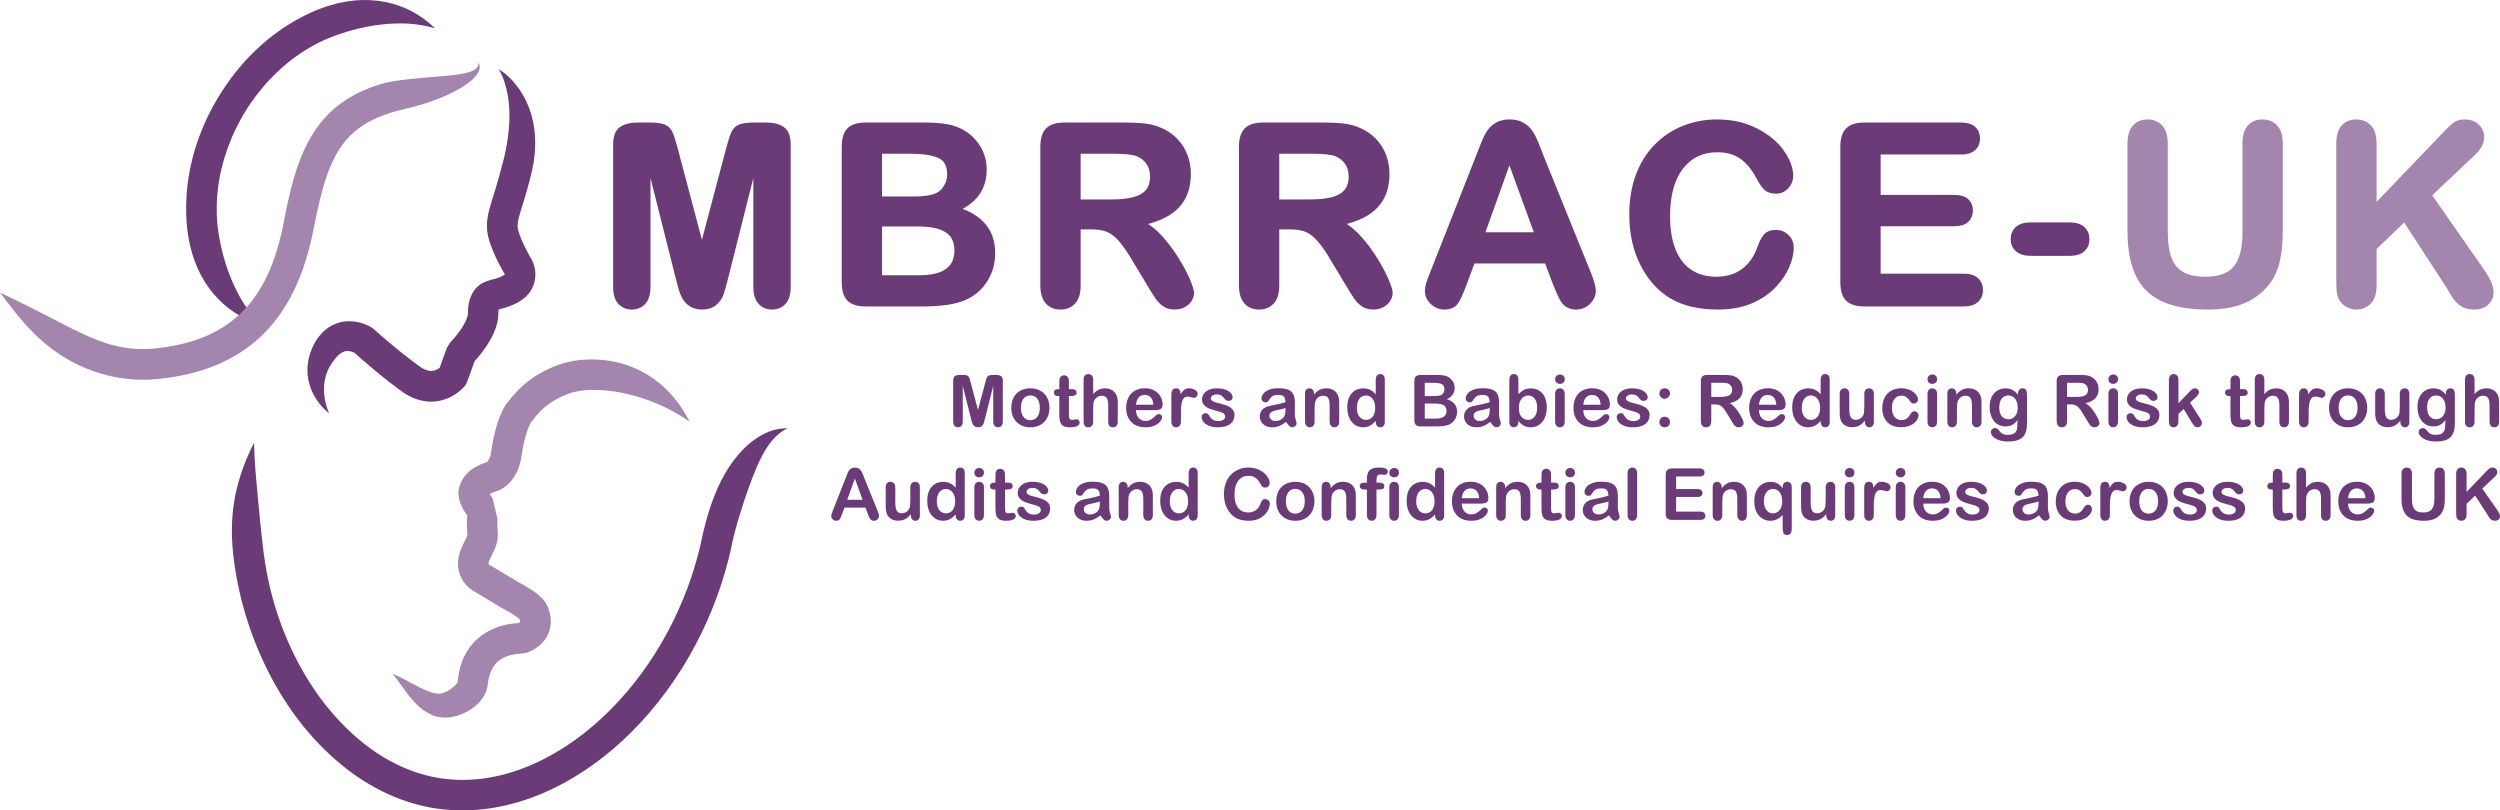 <svg xmlns="http://www.w3.org/2000/svg" viewBox="0 0 655.836 212.599"><g fill="#6A3B77"><path d="M254.73 109.828l-2.165-8.603v9.322c0 .515-.115.903-.346 1.162-.23.255-.536.384-.917.384-.37 0-.67-.13-.903-.382-.232-.255-.35-.644-.35-1.165V99.863c0-.59.154-.987.46-1.192.308-.206.722-.31 1.245-.31h.847c.51 0 .88.047 1.11.14.23.092.4.257.51.498.112.238.238.628.38 1.168l1.96 7.394 1.963-7.394c.14-.54.267-.93.377-1.168.11-.24.28-.405.51-.5.23-.09.6-.137 1.11-.137h.848c.52 0 .937.104 1.243.31.307.206.46.603.46 1.193v10.684c0 .515-.115.903-.345 1.162-.23.255-.54.384-.926.384-.362 0-.66-.13-.894-.385-.233-.26-.35-.648-.35-1.163v-9.322l-2.165 8.603c-.14.56-.256.97-.345 1.23-.09.263-.253.5-.494.714-.24.214-.57.322-.994.322-.32 0-.59-.068-.81-.207-.222-.14-.394-.314-.516-.53-.123-.215-.22-.452-.29-.714l-.214-.815zM275.31 106.982c0 .748-.118 1.44-.35 2.072-.233.632-.57 1.177-1.014 1.63-.44.454-.97.802-1.583 1.046-.614.243-1.305.363-2.073.363-.76 0-1.445-.122-2.054-.37-.608-.243-1.134-.595-1.58-1.054-.445-.456-.783-.997-1.013-1.62-.23-.625-.346-1.313-.346-2.068 0-.762.117-1.458.35-2.09.233-.633.568-1.173 1.004-1.62.436-.45.965-.793 1.584-1.04.62-.24 1.305-.36 2.054-.36.762 0 1.453.12 2.073.368.62.245 1.152.595 1.594 1.048.442.455.778.995 1.01 1.62.23.628.346 1.32.346 2.074zm-2.524 0c0-1.025-.226-1.823-.677-2.395-.453-.57-1.06-.857-1.82-.857-.49 0-.923.128-1.3.383-.373.255-.662.632-.864 1.127-.203.5-.304 1.08-.304 1.742 0 .655.1 1.23.3 1.723.198.49.484.866.856 1.128.372.26.81.392 1.312.392.762 0 1.368-.288 1.82-.86.45-.576.676-1.37.676-2.383zM277.616 102.092h.277v-1.51c0-.405.01-.724.032-.954.02-.23.08-.428.18-.593.098-.173.238-.312.423-.418.184-.108.39-.162.617-.162.32 0 .608.118.865.36.173.158.28.354.328.583.045.23.068.56.068.98v1.714h.92c.358 0 .63.085.817.253.187.17.28.385.28.648 0 .338-.133.575-.4.71s-.65.202-1.147.202h-.47v4.624c0 .392.014.694.042.906.027.214.1.384.22.515.12.133.315.2.585.2.147 0 .348-.027.6-.077.25-.054.447-.08.59-.08.202 0 .384.08.547.245.162.163.244.365.244.602 0 .405-.22.717-.664.932-.442.214-1.078.322-1.906.322-.786 0-1.382-.13-1.787-.396-.405-.265-.67-.63-.796-1.095-.125-.47-.187-1.092-.187-1.87v-4.828h-.332c-.36 0-.637-.085-.827-.256-.19-.174-.286-.39-.286-.656 0-.264.1-.48.3-.648.198-.17.49-.254.87-.254zM286.784 99.66v3.73c.32-.368.63-.66.935-.875.302-.215.64-.375 1.007-.483.37-.106.765-.16 1.188-.16.638 0 1.205.135 1.7.405.494.27.882.664 1.165 1.18.177.3.297.636.36 1.007.06.372.09.8.09 1.284v4.817c0 .504-.114.886-.345 1.145-.23.256-.535.385-.916.385-.83 0-1.244-.51-1.244-1.53v-4.244c0-.803-.12-1.42-.36-1.854-.24-.434-.693-.65-1.363-.65-.448 0-.852.128-1.21.383-.36.252-.628.6-.807 1.042-.135.375-.203 1.042-.203 2v3.323c0 .497-.112.877-.336 1.137-.224.262-.536.393-.935.393-.83 0-1.243-.51-1.243-1.53V99.662c0-.51.107-.892.325-1.147.218-.255.524-.382.917-.382.4 0 .71.13.935.39.225.256.337.636.337 1.14zM302.924 107.6h-4.918c.007.572.122 1.075.345 1.51.226.436.523.766.896.985.37.222.78.332 1.23.332.3 0 .575-.035.823-.106.248-.067.49-.18.723-.33.233-.15.448-.312.644-.483.197-.173.452-.404.765-.7.128-.11.313-.166.553-.166.257 0 .467.072.626.213.16.142.24.342.24.6 0 .227-.09.492-.267.795-.177.306-.447.598-.806.877-.36.28-.81.51-1.354.695-.542.184-1.168.275-1.874.275-1.616 0-2.872-.46-3.768-1.38-.897-.923-1.345-2.17-1.345-3.75 0-.744.11-1.434.332-2.067.22-.637.542-1.18.966-1.635.424-.455.946-.804 1.566-1.047.62-.242 1.308-.364 2.063-.364.983 0 1.826.208 2.53.622.702.415 1.228.95 1.578 1.608.35.655.525 1.325.525 2.005 0 .633-.18 1.043-.543 1.23-.364.187-.874.283-1.53.283zm-4.918-1.428h4.56c-.063-.86-.294-1.503-.697-1.93-.403-.427-.933-.64-1.59-.64-.625 0-1.14.216-1.542.65-.402.432-.646 1.072-.732 1.92zM309.8 108.467v2.098c0 .51-.12.893-.36 1.147-.238.253-.542.382-.91.382-.363 0-.66-.13-.895-.385-.232-.26-.35-.642-.35-1.146v-7c0-1.13.408-1.693 1.225-1.693.417 0 .72.13.903.396.184.265.286.654.304 1.17.3-.516.61-.905.926-1.17.316-.265.738-.395 1.266-.395.527 0 1.04.13 1.537.396.498.265.746.614.746 1.05 0 .305-.105.56-.318.76-.21.2-.44.3-.685.3-.092 0-.315-.057-.667-.17-.354-.114-.665-.17-.935-.17-.37 0-.67.096-.903.29s-.414.48-.543.86c-.13.38-.218.834-.267 1.358-.05.527-.075 1.165-.075 1.923zM323.85 108.807c0 .693-.17 1.287-.507 1.78-.338.495-.836.87-1.497 1.125-.66.253-1.463.382-2.408.382-.902 0-1.677-.14-2.32-.414-.646-.276-1.122-.623-1.43-1.037-.306-.414-.46-.83-.46-1.248 0-.275.1-.512.295-.71.197-.194.445-.292.746-.292.264 0 .466.063.608.19.14.132.276.312.405.547.258.446.566.782.926 1 .357.224.847.333 1.467.333.503 0 .916-.11 1.24-.334.32-.227.482-.48.482-.772 0-.44-.168-.765-.503-.965-.335-.205-.886-.396-1.653-.582-.865-.214-1.57-.438-2.114-.675-.542-.235-.978-.547-1.303-.936-.325-.386-.49-.863-.49-1.428 0-.503.15-.98.453-1.427.3-.45.744-.807 1.33-1.073.587-.267 1.294-.4 2.123-.4.65 0 1.236.067 1.754.202.52.135.952.317 1.3.543.346.227.61.48.79.755.182.277.272.545.272.81 0 .29-.1.527-.29.71-.195.185-.47.275-.825.275-.258 0-.478-.074-.66-.222-.18-.147-.388-.37-.62-.662-.19-.245-.414-.443-.673-.59-.257-.147-.607-.222-1.05-.222-.454 0-.83.1-1.133.293-.302.193-.452.435-.452.724 0 .263.11.48.332.648.22.168.518.31.894.42.374.11.89.245 1.547.405.78.19 1.418.417 1.91.68.496.265.87.577 1.125.935.256.36.384.77.384 1.232zM337.387 110.677c-.607.472-1.197.827-1.764 1.062-.568.235-1.204.354-1.91.354-.646 0-1.213-.13-1.7-.382-.488-.255-.864-.6-1.128-1.035-.265-.437-.396-.91-.396-1.42 0-.688.218-1.272.653-1.76.436-.484 1.033-.81 1.796-.975.158-.038.555-.12 1.187-.25.632-.128 1.174-.247 1.626-.355.45-.107.94-.237 1.47-.39-.033-.664-.165-1.15-.4-1.46s-.728-.463-1.472-.463c-.636 0-1.117.087-1.44.265-.322.177-.6.444-.828.8-.23.358-.394.59-.49.706-.094.114-.297.17-.61.17-.282 0-.527-.09-.732-.272-.205-.18-.31-.414-.31-.697 0-.442.157-.87.47-1.29.314-.416.802-.76 1.466-1.03.663-.27 1.488-.406 2.477-.406 1.105 0 1.974.13 2.607.393.632.262 1.078.673 1.34 1.238.262.566.393 1.314.393 2.248 0 .59-.004 1.09-.007 1.5-.002.413-.007.87-.014 1.374 0 .47.08.965.235 1.48.156.51.234.842.234.99 0 .257-.12.49-.362.702-.243.213-.52.318-.823.318-.258 0-.514-.12-.765-.363-.253-.244-.52-.595-.803-1.053zm-.165-3.64c-.37.137-.904.28-1.61.43-.7.15-1.187.26-1.457.33s-.528.21-.773.416c-.246.205-.37.492-.37.86 0 .38.146.705.434.972.29.267.666.4 1.133.4.496 0 .956-.11 1.376-.327s.73-.5.926-.842c.23-.382.342-1.007.342-1.88v-.358zM344.713 103.262v.303c.44-.583.925-1.01 1.45-1.284.526-.274 1.128-.41 1.81-.41.664 0 1.256.146 1.777.433.52.288.912.697 1.17 1.225.165.307.273.638.324.995.048.355.073.81.073 1.363v4.677c0 .504-.117.886-.346 1.145-.228.256-.528.385-.897.385-.375 0-.68-.13-.913-.396-.23-.265-.35-.642-.35-1.134v-4.19c0-.828-.115-1.462-.344-1.902-.23-.437-.688-.657-1.377-.657-.45 0-.858.133-1.227.4-.368.268-.64.635-.81 1.1-.124.377-.186 1.077-.186 2.1v3.15c0 .51-.118.893-.354 1.147-.238.253-.543.382-.918.382-.362 0-.66-.13-.892-.396-.233-.265-.35-.642-.35-1.134v-7.266c0-.48.103-.84.312-1.074.208-.237.493-.354.855-.354.222 0 .42.05.598.155.18.105.322.262.43.472.11.212.165.465.165.767zM360.898 110.656v-.248c-.336.387-.67.7-1 .943-.328.245-.682.428-1.068.555-.382.125-.802.188-1.255.188-.604 0-1.16-.13-1.672-.382-.512-.254-.957-.617-1.332-1.09-.373-.473-.656-1.03-.85-1.668-.195-.637-.292-1.328-.292-2.072 0-1.572.386-2.795 1.154-3.674.765-.878 1.776-1.32 3.028-1.32.724 0 1.336.126 1.834.375.497.25.98.633 1.453 1.148v-3.71c0-.515.104-.907.31-1.17.204-.263.5-.397.88-.397s.673.123.88.365c.205.243.31.602.31 1.073v11.088c0 .48-.11.84-.33 1.08-.224.237-.508.357-.86.357-.343 0-.626-.123-.85-.373-.225-.248-.34-.602-.34-1.064zm-4.944-3.692c0 .682.105 1.26.317 1.74.214.48.503.84.87 1.083s.772.363 1.208.363c.443 0 .845-.113 1.21-.346.366-.23.658-.582.877-1.06.218-.476.325-1.07.325-1.78 0-.67-.107-1.246-.325-1.728-.22-.482-.514-.85-.886-1.105-.37-.254-.78-.38-1.22-.38-.46 0-.87.13-1.234.39-.363.26-.644.634-.846 1.125-.197.487-.296 1.054-.296 1.7zM376.813 111.863h-4.126c-.595 0-1.02-.133-1.275-.4-.255-.266-.383-.693-.383-1.275v-10.15c0-.594.13-1.022.39-1.284.26-.26.683-.392 1.268-.392h4.374c.646 0 1.204.04 1.677.122.47.078.895.23 1.27.458.32.19.602.432.847.723.247.292.434.614.562.967.13.354.194.727.194 1.12 0 1.35-.677 2.34-2.027 2.966 1.774.563 2.662 1.664 2.662 3.297 0 .755-.194 1.435-.582 2.04-.386.605-.91 1.05-1.563 1.34-.414.172-.886.294-1.42.362-.537.07-1.16.106-1.872.106zm-3.048-11.448v3.49h2.505c.68 0 1.207-.065 1.58-.19.37-.13.655-.376.853-.738.153-.258.23-.547.23-.867 0-.68-.244-1.133-.73-1.358-.484-.223-1.225-.336-2.22-.336h-2.218zm2.845 5.452h-2.846v3.942h2.938c1.847 0 2.772-.668 2.772-2 0-.682-.242-1.175-.72-1.48s-1.192-.463-2.144-.463zM390.964 110.677c-.61.472-1.196.827-1.764 1.062-.568.235-1.207.354-1.912.354-.645 0-1.212-.13-1.698-.382-.49-.255-.865-.6-1.13-1.035-.264-.437-.396-.91-.396-1.42 0-.688.22-1.272.653-1.76.437-.484 1.035-.81 1.797-.975.16-.038.556-.12 1.188-.25.633-.128 1.175-.247 1.627-.355.45-.107.938-.237 1.466-.39-.028-.664-.162-1.15-.398-1.46-.237-.31-.727-.463-1.47-.463-.64 0-1.12.087-1.44.265-.324.177-.6.444-.83.8-.23.358-.394.59-.49.706-.094.114-.297.17-.61.17-.282 0-.527-.09-.732-.272-.206-.18-.308-.414-.308-.697 0-.442.156-.87.47-1.29.312-.416.8-.76 1.464-1.03.66-.27 1.488-.406 2.477-.406 1.104 0 1.973.13 2.604.393.634.262 1.08.673 1.342 1.238.26.566.39 1.314.39 2.248 0 .59 0 1.09-.003 1.5l-.013 1.374c0 .47.078.965.233 1.48.158.51.234.842.234.99 0 .257-.12.49-.363.702-.24.213-.517.318-.825.318-.26 0-.513-.12-.764-.363-.253-.244-.52-.595-.802-1.053zm-.168-3.64c-.368.137-.903.28-1.605.43-.702.15-1.19.26-1.46.33s-.527.21-.772.416c-.245.205-.37.492-.37.86 0 .38.147.705.435.972.29.267.667.4 1.132.4.5 0 .957-.11 1.377-.327.422-.218.73-.5.926-.842.227-.382.34-1.007.34-1.88v-.358zM398.325 99.568v3.84c.474-.49.955-.866 1.447-1.126.49-.263 1.1-.394 1.823-.394.835 0 1.567.2 2.197.595.63.395 1.117.97 1.465 1.722.348.75.52 1.645.52 2.675 0 .762-.096 1.46-.29 2.096-.192.635-.474 1.187-.843 1.653-.368.465-.814.826-1.34 1.08-.525.254-1.104.383-1.737.383-.385 0-.748-.045-1.09-.14-.34-.09-.632-.212-.87-.362-.24-.15-.443-.306-.612-.464-.17-.158-.392-.4-.67-.72v.25c0 .473-.113.83-.34 1.073-.227.242-.515.362-.865.362-.355 0-.64-.12-.852-.363-.212-.245-.317-.602-.317-1.075V99.678c0-.51.104-.894.31-1.155.203-.262.492-.392.86-.392.387 0 .686.126.894.375s.31.603.31 1.063zm.122 7.47c0 1 .227 1.77.685 2.307.46.538 1.06.806 1.8.806.633 0 1.18-.272 1.636-.823.46-.55.688-1.337.688-2.362 0-.664-.096-1.235-.287-1.714-.19-.477-.46-.847-.81-1.107-.35-.262-.76-.392-1.227-.392-.48 0-.905.13-1.28.393-.373.26-.67.637-.884 1.132-.216.493-.323 1.08-.323 1.763zM409.235 100.702c-.35 0-.65-.108-.898-.324-.248-.213-.373-.518-.373-.912 0-.355.128-.648.383-.878.256-.23.55-.347.89-.347.324 0 .612.106.864.316.253.208.38.513.38.91 0 .387-.124.69-.37.907-.244.218-.536.33-.875.33zm1.244 2.597v7.265c0 .504-.12.886-.36 1.145-.24.256-.544.385-.913.385-.368 0-.667-.13-.898-.396-.23-.266-.346-.643-.346-1.135v-7.192c0-.497.116-.872.345-1.124.23-.253.53-.378.897-.378.37 0 .672.125.914.377.24.25.36.6.36 1.05zM420.265 107.6h-4.92c.007.572.122 1.075.346 1.51.224.436.524.766.895.985.37.222.78.332 1.23.332.3 0 .575-.035.824-.106.25-.067.488-.18.722-.33.233-.15.45-.312.646-.483.196-.173.452-.404.764-.7.13-.11.313-.166.553-.166.26 0 .467.072.627.213.16.142.238.342.238.6 0 .227-.088.492-.267.795-.178.306-.446.598-.805.877-.36.28-.81.51-1.355.695-.542.184-1.167.275-1.874.275-1.616 0-2.87-.46-3.768-1.38-.897-.923-1.344-2.17-1.344-3.75 0-.744.11-1.434.332-2.067.22-.637.54-1.18.967-1.635.42-.455.944-.804 1.564-1.047.62-.242 1.31-.364 2.064-.364.983 0 1.827.208 2.528.622.704.415 1.23.95 1.58 1.608.35.655.525 1.325.525 2.005 0 .633-.182 1.043-.545 1.23-.362.187-.873.283-1.527.283zm-4.92-1.428h4.56c-.062-.86-.294-1.503-.695-1.93-.403-.427-.932-.64-1.59-.64-.625 0-1.14.216-1.542.65-.403.432-.646 1.072-.733 1.92zM432.738 108.807c0 .693-.17 1.287-.507 1.78-.336.495-.834.87-1.496 1.125-.66.253-1.462.382-2.41.382-.898 0-1.672-.14-2.32-.414-.643-.276-1.117-.623-1.426-1.037-.307-.414-.46-.83-.46-1.248 0-.275.1-.512.295-.71.197-.194.445-.292.745-.292.266 0 .467.063.608.19.14.132.275.312.405.547.26.446.567.782.926 1 .36.224.85.333 1.47.333.504 0 .916-.11 1.24-.334.32-.227.482-.48.482-.772 0-.44-.168-.765-.502-.965-.335-.205-.885-.396-1.653-.582-.866-.214-1.57-.438-2.113-.675-.544-.235-.98-.547-1.304-.936-.325-.386-.488-.863-.488-1.428 0-.503.15-.98.45-1.427.303-.45.746-.807 1.333-1.073.586-.267 1.295-.4 2.123-.4.65 0 1.235.067 1.754.202.52.135.952.317 1.3.543.347.227.61.48.792.755s.27.545.27.81c0 .29-.098.527-.29.71-.194.185-.47.275-.825.275-.258 0-.477-.074-.658-.222-.182-.147-.39-.37-.622-.662-.19-.245-.415-.443-.67-.59-.26-.147-.61-.222-1.052-.222-.455 0-.832.1-1.134.293-.3.193-.45.435-.45.724 0 .263.11.48.33.648.222.168.52.31.893.42.376.11.893.245 1.548.405.78.19 1.417.417 1.912.68.494.265.87.577 1.124.935.255.36.382.77.382 1.232zM435.322 103.244c0-.437.135-.773.41-1.014.272-.24.603-.358.99-.358.373 0 .696.12.967.362.27.245.403.58.403 1.01 0 .342-.146.66-.44.948-.296.29-.616.432-.958.432-.377 0-.698-.137-.97-.415-.268-.276-.403-.598-.403-.966zm1.4 8.85c-.38 0-.71-.122-.984-.37-.278-.243-.415-.59-.415-1.03 0-.373.13-.697.395-.967.266-.27.59-.405.98-.405.384 0 .714.134.987.4s.41.59.41.972c0 .437-.137.778-.41 1.027-.275.25-.594.374-.963.374zM449.88 106.087h-.956v4.34c0 .57-.126.99-.378 1.26s-.58.406-.985.406c-.436 0-.772-.14-1.013-.424-.238-.284-.358-.698-.358-1.244v-10.39c0-.59.13-1.014.395-1.28.265-.264.69-.395 1.28-.395h4.45c.612 0 1.138.03 1.572.08.437.052.83.157 1.18.317.424.178.798.434 1.124.765.326.33.573.717.74 1.155.17.44.254.903.254 1.395 0 1.007-.283 1.812-.85 2.414-.568.6-1.43 1.028-2.584 1.28.485.256.948.638 1.39 1.142.442.502.836 1.038 1.185 1.606.347.567.616 1.08.81 1.54.193.456.29.77.29.942 0 .177-.057.354-.17.53-.113.173-.27.312-.467.413-.194.1-.422.15-.68.15-.307 0-.565-.07-.773-.214-.21-.146-.39-.328-.54-.55-.15-.22-.354-.546-.612-.976l-1.095-1.824c-.394-.67-.745-1.178-1.056-1.528-.31-.35-.625-.59-.943-.718-.32-.126-.724-.193-1.21-.193zm1.566-5.672h-2.522v3.712h2.45c.656 0 1.21-.057 1.656-.17.45-.113.79-.307 1.026-.58.237-.273.357-.65.357-1.128 0-.375-.097-.705-.287-.99-.19-.286-.455-.5-.792-.64-.317-.137-.947-.205-1.888-.205zM466.354 107.6h-4.92c.007.572.122 1.075.346 1.51.223.436.523.766.894.985.37.222.78.332 1.23.332.3 0 .575-.035.824-.106.25-.067.49-.18.722-.33.234-.15.45-.312.646-.483.195-.173.45-.404.764-.7.13-.11.313-.166.553-.166.257 0 .466.072.626.213.158.142.238.342.238.6 0 .227-.09.492-.267.795-.177.306-.445.598-.804.877-.36.28-.812.51-1.355.695-.542.184-1.166.275-1.874.275-1.614 0-2.87-.46-3.766-1.38-.897-.923-1.346-2.17-1.346-3.75 0-.744.112-1.434.332-2.067.222-.637.543-1.18.97-1.635.42-.455.943-.804 1.562-1.047.62-.242 1.31-.364 2.063-.364.984 0 1.828.208 2.53.622.703.415 1.228.95 1.58 1.608.348.655.523 1.325.523 2.005 0 .633-.18 1.043-.544 1.23-.36.187-.87.283-1.526.283zm-4.92-1.428h4.56c-.06-.86-.293-1.503-.696-1.93-.4-.427-.93-.64-1.587-.64-.626 0-1.14.216-1.542.65-.403.432-.648 1.072-.733 1.92zM477.62 110.656v-.248c-.338.387-.67.7-1 .943-.328.245-.685.428-1.067.555-.384.125-.802.188-1.257.188-.603 0-1.16-.13-1.673-.382-.513-.254-.956-.617-1.33-1.09-.375-.473-.658-1.03-.852-1.668-.192-.637-.29-1.328-.29-2.072 0-1.572.385-2.795 1.152-3.674s1.777-1.32 3.03-1.32c.723 0 1.334.126 1.833.375.495.25.98.633 1.453 1.148v-3.71c0-.515.104-.907.31-1.17.206-.263.5-.397.88-.397s.675.123.88.365c.205.243.308.602.308 1.073v11.088c0 .48-.11.84-.33 1.08-.222.237-.508.357-.858.357-.343 0-.627-.123-.852-.373-.224-.248-.337-.602-.337-1.064zm-4.945-3.692c0 .682.105 1.26.317 1.74.21.48.5.84.87 1.083.368.242.77.363 1.207.363.44 0 .846-.113 1.21-.346.365-.23.655-.582.874-1.06s.328-1.07.328-1.78c0-.67-.11-1.246-.328-1.728s-.512-.85-.884-1.105c-.37-.254-.778-.38-1.22-.38-.46 0-.872.13-1.233.39-.364.26-.644.634-.844 1.125-.2.487-.298 1.054-.298 1.7zM489.22 110.677v-.323c-.3.38-.617.7-.948.958-.332.257-.693.45-1.087.575s-.84.19-1.344.19c-.61 0-1.152-.128-1.635-.38-.48-.25-.856-.6-1.12-1.04-.312-.534-.47-1.3-.47-2.303v-4.982c0-.503.115-.88.342-1.128.227-.25.528-.372.9-.372.383 0 .69.125.923.377.233.25.35.625.35 1.123v4.025c0 .582.05 1.072.147 1.468.1.396.275.706.53.932.255.223.6.334 1.037.334.423 0 .82-.125 1.196-.376.374-.252.646-.58.82-.985.14-.357.212-1.136.212-2.34v-3.056c0-.497.115-.872.35-1.124.233-.252.537-.377.912-.377.373 0 .675.124.9.372.23.248.342.625.342 1.128v7.284c0 .48-.108.84-.327 1.08-.22.237-.5.357-.843.357s-.628-.123-.854-.373c-.222-.248-.333-.597-.333-1.043zM503.29 108.98c0 .313-.095.647-.283 1.004-.187.357-.473.695-.856 1.018-.383.323-.866.583-1.447.78-.586.194-1.242.294-1.974.294-1.554 0-2.767-.453-3.64-1.36-.87-.904-1.306-2.12-1.306-3.642 0-1.032.2-1.943.598-2.734.398-.793.978-1.407 1.73-1.838.757-.434 1.66-.65 2.71-.65.65 0 1.246.097 1.79.287.543.19 1.005.434 1.383.735.377.3.665.622.865.962.2.342.3.66.3.954 0 .3-.113.556-.336.766-.224.208-.497.312-.817.312-.208 0-.38-.053-.52-.16-.137-.108-.294-.282-.464-.52-.31-.47-.63-.82-.964-1.052-.334-.23-.76-.348-1.275-.348-.744 0-1.343.29-1.796.87-.456.58-.683 1.374-.683 2.38 0 .474.06.907.174 1.304.12.395.287.732.51 1.013.22.278.486.492.8.636.313.144.656.218 1.03.218.505 0 .937-.117 1.296-.35.358-.236.676-.59.954-1.07.15-.28.318-.502.495-.662.178-.16.396-.24.655-.24.307 0 .56.116.765.35.2.232.304.48.304.745zM506.92 100.702c-.35 0-.648-.108-.897-.324-.248-.213-.373-.518-.373-.912 0-.355.127-.648.382-.878s.552-.347.89-.347c.325 0 .613.106.865.316.252.208.38.513.38.91 0 .387-.125.69-.37.907-.247.218-.54.33-.876.33zm1.245 2.597v7.265c0 .504-.122.886-.36 1.145-.24.256-.543.385-.912.385-.368 0-.667-.13-.898-.396-.23-.266-.345-.643-.345-1.135v-7.192c0-.497.115-.872.345-1.124.23-.253.53-.378.898-.378.37 0 .672.125.912.377.238.25.36.6.36 1.05zM513.214 103.262v.303c.44-.583.927-1.01 1.45-1.284.527-.274 1.13-.41 1.813-.41.66 0 1.255.146 1.776.433.52.288.912.697 1.17 1.225.164.307.272.638.322.995.048.355.073.81.073 1.363v4.677c0 .504-.115.886-.347 1.145-.228.256-.527.385-.895.385-.375 0-.68-.13-.912-.396s-.35-.642-.35-1.134v-4.19c0-.828-.115-1.462-.346-1.902-.23-.437-.69-.657-1.377-.657-.448 0-.856.133-1.225.4-.37.268-.64.635-.81 1.1-.124.377-.186 1.077-.186 2.1v3.15c0 .51-.118.893-.355 1.147-.237.253-.544.382-.917.382-.363 0-.66-.13-.894-.396s-.35-.642-.35-1.134v-7.266c0-.48.103-.84.312-1.074.21-.237.494-.354.857-.354.22 0 .42.05.597.155.178.105.32.262.43.472.11.212.164.465.164.767zM531.76 103.714v7.303c0 .835-.09 1.552-.268 2.155-.18.602-.464 1.097-.855 1.492-.395.394-.908.684-1.543.875-.637.19-1.428.284-2.372.284-.865 0-1.64-.12-2.32-.365-.683-.242-1.207-.556-1.576-.94-.368-.384-.552-.777-.552-1.183 0-.307.104-.557.313-.75.21-.193.46-.29.757-.29.368 0 .69.162.965.488.134.165.274.332.42.5.145.17.303.313.478.436.175.12.387.21.632.266.245.06.528.09.847.09.65 0 1.155-.092 1.516-.273.358-.182.61-.433.755-.76.144-.325.23-.674.253-1.045.024-.372.043-.97.057-1.79-.387.54-.834.95-1.34 1.232-.508.282-1.11.424-1.81.424-.843 0-1.578-.215-2.207-.645-.63-.43-1.11-1.032-1.45-1.807-.338-.773-.507-1.667-.507-2.68 0-.756.104-1.436.31-2.044.206-.608.5-1.12.878-1.54.383-.417.82-.732 1.32-.944.496-.21 1.042-.318 1.638-.318.713 0 1.33.14 1.852.412.522.27 1.007.7 1.454 1.283v-.34c0-.437.108-.773.323-1.014.215-.24.49-.36.828-.36.485 0 .81.158.97.475.154.317.234.772.234 1.37zm-7.285 3.185c0 1.02.222 1.79.666 2.31.446.522 1.023.783 1.73.783.417 0 .81-.11 1.183-.335.37-.225.675-.563.906-1.014.232-.45.352-.998.352-1.644 0-1.027-.228-1.824-.677-2.396-.454-.57-1.047-.855-1.784-.855-.718 0-1.293.27-1.726.817-.433.55-.65 1.326-.65 2.332zM543.226 106.087h-.958v4.34c0 .57-.125.99-.38 1.26-.25.272-.577.406-.983.406-.436 0-.773-.14-1.014-.424-.237-.284-.357-.698-.357-1.244v-10.39c0-.59.132-1.014.395-1.28.266-.264.692-.395 1.28-.395h4.45c.612 0 1.138.03 1.574.08.437.052.83.157 1.18.317.423.178.796.434 1.122.765.325.33.572.717.742 1.155.168.44.254.903.254 1.395 0 1.007-.284 1.812-.853 2.414-.568.6-1.43 1.028-2.583 1.28.484.256.948.638 1.39 1.142.44.502.837 1.038 1.184 1.606.347.567.617 1.08.81 1.54.195.456.29.77.29.942 0 .177-.056.354-.17.53-.113.173-.268.312-.465.413-.196.1-.423.15-.68.15-.31 0-.565-.07-.773-.214-.21-.146-.39-.328-.54-.55-.15-.22-.355-.546-.612-.976l-1.097-1.824c-.393-.67-.744-1.178-1.054-1.528-.31-.35-.625-.59-.944-.718-.32-.126-.723-.193-1.206-.193zm1.563-5.672h-2.522v3.712h2.448c.657 0 1.21-.057 1.657-.17.45-.113.792-.307 1.028-.58.238-.273.356-.65.356-1.128 0-.375-.097-.705-.287-.99-.19-.286-.454-.5-.793-.64-.318-.137-.946-.205-1.888-.205zM554.383 100.702c-.352 0-.65-.108-.898-.324-.25-.213-.375-.518-.375-.912 0-.355.128-.648.384-.878.255-.23.552-.347.89-.347.323 0 .613.106.863.316.252.208.38.513.38.91 0 .387-.125.69-.37.907-.245.218-.537.33-.874.33zm1.242 2.597v7.265c0 .504-.12.886-.358 1.145-.24.256-.544.385-.912.385s-.668-.13-.898-.396-.347-.643-.347-1.135v-7.192c0-.497.116-.872.347-1.124.23-.253.53-.378.898-.378s.672.125.912.377c.238.25.358.6.358 1.05zM566.486 108.807c0 .693-.168 1.287-.507 1.78-.337.495-.837.87-1.497 1.125-.66.253-1.462.382-2.41.382-.9 0-1.673-.14-2.32-.414-.643-.276-1.117-.623-1.426-1.037-.307-.414-.46-.83-.46-1.248 0-.275.097-.512.295-.71.196-.194.445-.292.745-.292.265 0 .467.063.608.19.14.132.274.312.405.547.258.446.564.782.925 1 .358.224.85.333 1.47.333.504 0 .916-.11 1.24-.334.32-.227.482-.48.482-.772 0-.44-.17-.765-.502-.965-.335-.205-.887-.396-1.653-.582-.867-.214-1.57-.438-2.114-.675-.543-.235-.98-.547-1.304-.936-.324-.386-.488-.863-.488-1.428 0-.503.15-.98.45-1.427.302-.45.747-.807 1.332-1.073.587-.267 1.294-.4 2.124-.4.65 0 1.235.067 1.753.202.52.135.952.317 1.3.543.348.227.61.48.793.755.18.277.27.545.27.81 0 .29-.098.527-.29.71-.194.185-.47.275-.824.275-.26 0-.48-.074-.658-.222-.182-.147-.39-.37-.622-.662-.19-.245-.415-.443-.672-.59-.258-.147-.608-.222-1.05-.222-.455 0-.832.1-1.134.293-.3.193-.452.435-.452.724 0 .263.112.48.332.648.222.168.52.31.894.42s.89.245 1.547.405c.78.19 1.416.417 1.91.68.494.265.87.577 1.124.935.256.36.382.77.382 1.232zM575.064 110.943l-2.22-3.647-1.362 1.288v2c0 .484-.127.857-.382 1.117-.255.263-.547.394-.878.394-.39 0-.692-.13-.914-.385-.22-.26-.33-.642-.33-1.146v-10.72c0-.56.107-.983.322-1.275.215-.293.52-.44.922-.44.385 0 .69.135.92.398.227.263.34.655.34 1.17v6.096l2.83-2.965c.348-.37.615-.62.8-.756.185-.135.407-.202.673-.202.312 0 .573.1.78.298.21.2.314.45.314.75 0 .368-.343.86-1.022 1.474l-1.335 1.225 2.578 4.052c.19.3.328.53.41.687.083.156.125.304.125.443 0 .4-.108.716-.327.945-.22.23-.505.346-.86.346-.31 0-.545-.084-.71-.248-.167-.166-.39-.467-.674-.903zM584.85 102.092h.273v-1.51c0-.405.012-.724.033-.954.022-.23.08-.428.18-.593.098-.173.24-.312.424-.418.184-.108.39-.162.617-.162.318 0 .606.118.865.36.172.158.28.354.326.583.047.23.07.56.07.98v1.714h.922c.355 0 .627.085.813.253.187.17.282.385.282.648 0 .338-.134.575-.402.71-.267.135-.648.202-1.146.202h-.47v4.624c0 .392.015.694.043.906.026.214.1.384.22.515.12.133.315.2.585.2.148 0 .347-.027.6-.077.25-.054.447-.08.59-.08.2 0 .385.08.548.245.16.163.243.365.243.602 0 .405-.222.717-.663.932-.442.214-1.08.322-1.905.322-.787 0-1.384-.13-1.79-.396s-.67-.63-.796-1.095c-.125-.47-.188-1.092-.188-1.87v-4.828h-.33c-.363 0-.64-.085-.83-.256-.19-.174-.286-.39-.286-.656 0-.264.102-.48.302-.648.197-.17.487-.254.87-.254zM594.015 99.66v3.73c.318-.368.63-.66.936-.875.305-.215.64-.375 1.01-.483.368-.106.763-.16 1.188-.16.638 0 1.203.135 1.698.405.493.27.882.664 1.165 1.18.178.3.3.636.36 1.007.06.372.093.8.093 1.284v4.817c0 .504-.115.886-.347 1.145-.23.256-.535.385-.915.385-.83 0-1.243-.51-1.243-1.53v-4.244c0-.803-.12-1.42-.36-1.854s-.693-.65-1.363-.65c-.446 0-.852.128-1.21.383-.36.252-.627.6-.806 1.042-.135.375-.203 1.042-.203 2v3.323c0 .497-.11.877-.335 1.137-.225.262-.537.393-.936.393-.83 0-1.243-.51-1.243-1.53V99.662c0-.51.11-.892.328-1.147.218-.255.523-.382.916-.382.398 0 .71.13.936.39.223.256.335.636.335 1.14zM605.634 108.467v2.098c0 .51-.118.893-.36 1.147-.238.253-.542.382-.91.382-.363 0-.662-.13-.896-.385-.23-.26-.348-.642-.348-1.146v-7c0-1.13.408-1.693 1.225-1.693.417 0 .717.13.902.396.184.265.285.654.305 1.17.3-.516.608-.905.925-1.17.315-.265.74-.395 1.266-.395.528 0 1.042.13 1.54.396.495.265.744.614.744 1.05 0 .305-.105.56-.317.76-.21.2-.44.3-.687.3-.092 0-.313-.057-.667-.17-.354-.114-.665-.17-.935-.17-.368 0-.668.096-.903.29-.233.192-.413.48-.543.86-.127.38-.217.834-.267 1.358-.05.527-.073 1.165-.073 1.923zM621 106.982c0 .748-.117 1.44-.353 2.072-.23.632-.568 1.177-1.01 1.63-.443.454-.972.802-1.585 1.046-.615.243-1.306.363-2.072.363-.762 0-1.447-.122-2.054-.37-.608-.243-1.136-.595-1.58-1.054-.445-.456-.784-.997-1.012-1.62-.232-.625-.347-1.313-.347-2.068 0-.762.116-1.458.35-2.09.233-.633.568-1.173 1.005-1.62.436-.45.964-.793 1.584-1.04.62-.24 1.304-.36 2.054-.36.76 0 1.452.12 2.072.368.62.245 1.15.595 1.594 1.048.44.455.776.995 1.008 1.62.23.628.346 1.32.346 2.074zm-2.524 0c0-1.025-.227-1.823-.677-2.395-.452-.57-1.06-.857-1.82-.857-.49 0-.923.128-1.3.383-.373.255-.663.632-.863 1.127-.205.5-.305 1.08-.305 1.742 0 .655.1 1.23.298 1.723.2.49.487.866.86 1.128.37.26.807.392 1.31.392.76 0 1.368-.288 1.82-.86.45-.576.676-1.37.676-2.383zM629.698 110.677v-.323c-.3.38-.615.7-.947.958-.33.257-.694.45-1.088.575-.392.125-.84.19-1.343.19-.61 0-1.155-.128-1.637-.38s-.855-.6-1.118-1.04c-.313-.534-.47-1.3-.47-2.303v-4.982c0-.503.112-.88.34-1.128.227-.25.528-.372.903-.372.382 0 .687.125.92.377.235.25.35.625.35 1.123v4.025c0 .582.05 1.072.148 1.468.097.396.275.706.53.932.255.223.6.334 1.035.334.425 0 .824-.125 1.198-.376.375-.252.648-.58.82-.985.142-.357.21-1.136.21-2.34v-3.056c0-.497.118-.872.352-1.124.233-.252.536-.377.912-.377.375 0 .675.124.9.372.23.248.343.625.343 1.128v7.284c0 .48-.11.84-.328 1.08-.217.237-.5.357-.84.357-.346 0-.63-.123-.855-.373-.22-.248-.334-.597-.334-1.043zM643.997 103.714v7.303c0 .835-.09 1.552-.267 2.155-.18.602-.464 1.097-.855 1.492-.395.394-.908.684-1.543.875-.638.19-1.428.284-2.373.284-.865 0-1.64-.12-2.32-.365-.683-.242-1.207-.556-1.576-.94-.368-.384-.552-.777-.552-1.183 0-.307.104-.557.313-.75.21-.193.46-.29.756-.29.37 0 .69.162.967.488.135.165.274.332.42.5.145.17.304.313.48.436.174.12.386.21.63.266.246.06.53.09.848.09.65 0 1.157-.092 1.516-.273s.61-.433.756-.76c.144-.325.23-.674.253-1.045.022-.372.04-.97.055-1.79-.387.54-.834.95-1.34 1.232-.508.282-1.11.424-1.812.424-.842 0-1.576-.215-2.205-.645-.628-.43-1.11-1.032-1.45-1.807-.338-.773-.507-1.667-.507-2.68 0-.756.105-1.436.31-2.044.207-.608.5-1.12.878-1.54.382-.417.822-.732 1.32-.944.495-.21 1.042-.318 1.638-.318.713 0 1.33.14 1.852.412.52.27 1.007.7 1.454 1.283v-.34c0-.437.108-.773.323-1.014.215-.24.49-.36.828-.36.485 0 .81.158.97.475.154.317.234.772.234 1.37zm-7.285 3.185c0 1.02.222 1.79.667 2.31s1.02.783 1.727.783c.418 0 .812-.11 1.184-.335.372-.225.676-.563.907-1.014.233-.45.352-.998.352-1.644 0-1.027-.228-1.824-.678-2.396-.45-.57-1.047-.855-1.783-.855-.72 0-1.295.27-1.728.817s-.65 1.326-.65 2.332zM649.166 99.66v3.73c.32-.368.632-.66.936-.875.303-.215.642-.375 1.01-.483.37-.106.764-.16 1.188-.16.638 0 1.203.135 1.698.405.495.27.884.664 1.167 1.18.177.3.297.636.358 1.007.06.372.092.8.092 1.284v4.817c0 .504-.115.886-.346 1.145-.23.256-.537.385-.917.385-.83 0-1.244-.51-1.244-1.53v-4.244c0-.803-.12-1.42-.36-1.854-.24-.434-.692-.65-1.362-.65-.448 0-.852.128-1.21.383-.36.252-.63.6-.808 1.042-.135.375-.203 1.042-.203 2v3.323c0 .497-.11.877-.335 1.137-.224.262-.535.393-.935.393-.83 0-1.242-.51-1.242-1.53V99.662c0-.51.106-.892.325-1.147.218-.255.524-.382.917-.382.4 0 .71.13.935.39.223.256.334.636.334 1.14zM227.674 134.855l-.645-1.694h-5.49l-.644 1.73c-.252.678-.468 1.133-.646 1.37-.177.234-.47.354-.875.354-.343 0-.647-.127-.912-.377-.264-.253-.396-.538-.396-.856 0-.185.03-.376.092-.57.06-.195.162-.47.303-.82l3.454-8.767c.1-.252.216-.556.355-.907.138-.354.285-.648.442-.882.156-.23.363-.422.617-.566.256-.144.57-.215.945-.215.38 0 .7.07.953.215.255.145.46.33.618.56.156.226.29.47.396.73s.244.61.41 1.045l3.527 8.714c.275.663.413 1.145.413 1.444 0 .314-.13.604-.392.863-.26.262-.574.392-.942.392-.215 0-.4-.038-.553-.116-.153-.078-.283-.182-.387-.314-.104-.133-.217-.333-.336-.608-.12-.273-.223-.513-.308-.723zm-5.416-3.748h4.034l-2.035-5.572-2 5.572zM238.957 135.196v-.32c-.302.38-.618.7-.95.958-.33.256-.693.448-1.086.574-.392.125-.84.188-1.344.188-.607 0-1.152-.126-1.634-.378s-.855-.6-1.12-1.04c-.312-.534-.468-1.3-.468-2.303v-4.983c0-.502.113-.88.34-1.127.23-.25.528-.374.903-.374.38 0 .688.128.92.38.233.252.35.627.35 1.122v4.025c0 .582.05 1.073.147 1.47.098.397.275.705.53.93.254.223.6.336 1.036.336.423 0 .823-.127 1.197-.377.375-.252.648-.58.82-.985.14-.355.212-1.136.212-2.34v-3.058c0-.495.116-.87.35-1.122.23-.252.536-.38.91-.38.375 0 .676.125.904.375.227.248.34.625.34 1.127v7.286c0 .48-.108.838-.327 1.076-.218.24-.5.36-.843.36-.343 0-.627-.125-.852-.375-.224-.245-.335-.594-.335-1.044zM250.708 135.18v-.25c-.337.387-.67.702-1 .942-.327.245-.684.43-1.068.554-.383.126-.802.19-1.257.19-.6 0-1.158-.13-1.672-.384-.51-.256-.954-.617-1.33-1.09s-.658-1.03-.85-1.668-.29-1.328-.29-2.072c0-1.57.383-2.797 1.15-3.674.768-.878 1.778-1.318 3.03-1.318.724 0 1.335.125 1.833.375.497.245.982.63 1.454 1.144v-3.712c0-.515.104-.904.31-1.168.206-.266.498-.396.88-.396.38 0 .672.12.88.363.204.243.307.6.307 1.073v11.09c0 .478-.11.837-.33 1.075-.223.24-.508.36-.857.36-.344 0-.628-.125-.852-.375-.225-.245-.337-.6-.337-1.06zm-4.945-3.694c0 .68.106 1.26.317 1.74.212.48.502.838.87 1.082.37.24.772.363 1.208.363.442 0 .846-.112 1.21-.346.366-.23.658-.582.876-1.057.218-.476.328-1.07.328-1.782 0-.67-.11-1.245-.328-1.73-.218-.48-.513-.85-.884-1.104-.37-.253-.778-.38-1.22-.38-.46 0-.873.13-1.234.393-.362.26-.643.634-.843 1.122-.2.487-.3 1.054-.3 1.7zM256.88 125.224c-.35 0-.65-.108-.9-.323-.248-.215-.372-.518-.372-.91 0-.357.127-.65.38-.88.256-.23.553-.347.89-.347.326 0 .615.105.867.313.25.21.378.514.378.912 0 .39-.123.69-.37.906-.245.22-.537.33-.874.33zm1.243 2.594v7.27c0 .5-.12.883-.36 1.14-.24.26-.542.388-.91.388-.37 0-.668-.132-.9-.396-.228-.264-.344-.64-.344-1.132v-7.194c0-.495.115-.87.344-1.122.23-.252.53-.38.898-.38.37 0 .672.128.912.38.238.25.36.598.36 1.046zM260.858 126.613h.276v-1.51c0-.405.01-.726.032-.954.022-.23.08-.43.18-.596.098-.17.24-.312.423-.417.183-.108.388-.16.616-.16.32 0 .608.117.866.357.172.16.28.354.327.585.045.228.068.556.068.98v1.712h.92c.357 0 .628.084.816.254.187.168.28.385.28.648 0 .337-.132.573-.4.708-.267.137-.65.205-1.147.205h-.47v4.62c0 .396.014.697.043.908.027.213.1.385.22.517.12.133.315.198.585.198.147 0 .348-.027.6-.077.25-.055.448-.08.588-.08.203 0 .385.082.548.244.163.163.245.364.245.603 0 .407-.22.717-.664.93-.44.216-1.076.324-1.905.324-.786 0-1.38-.132-1.787-.396-.405-.264-.67-.63-.796-1.096-.125-.467-.188-1.09-.188-1.868v-4.826h-.332c-.36 0-.638-.087-.828-.258-.19-.174-.286-.393-.286-.655 0-.264.1-.48.3-.648.2-.17.49-.254.87-.254zM275.492 133.328c0 .693-.168 1.287-.507 1.782-.337.493-.837.866-1.497 1.122-.66.255-1.462.383-2.408.383-.903 0-1.676-.14-2.32-.413-.646-.278-1.12-.624-1.428-1.04-.307-.412-.46-.83-.46-1.245 0-.277.097-.513.294-.71.196-.197.445-.294.746-.294.264 0 .466.063.607.193.14.128.276.31.404.543.258.448.566.783.926 1.003.358.222.85.332 1.47.332.503 0 .915-.113 1.238-.337.322-.224.483-.48.483-.77 0-.44-.166-.765-.5-.966-.336-.203-.887-.396-1.654-.58-.866-.215-1.57-.44-2.114-.677-.542-.236-.978-.55-1.304-.936-.325-.388-.487-.864-.487-1.43 0-.503.15-.977.452-1.427.302-.448.745-.807 1.33-1.07.587-.268 1.295-.403 2.124-.403.65 0 1.235.067 1.754.204.52.135.952.314 1.3.543.345.227.61.48.79.754.182.28.272.547.272.81 0 .29-.097.528-.29.71-.193.187-.467.278-.824.278-.257 0-.478-.073-.658-.222-.18-.147-.39-.37-.622-.662-.19-.247-.414-.443-.67-.59-.26-.147-.61-.222-1.05-.222-.456 0-.833.097-1.134.29-.3.194-.452.437-.452.724 0 .265.11.48.332.65.22.168.52.308.894.418.375.11.89.245 1.547.404.78.192 1.417.42 1.91.683.496.264.87.576 1.125.936.255.362.382.77.382 1.232zM288.69 135.196c-.608.473-1.196.827-1.764 1.064-.57.234-1.206.354-1.91.354-.647 0-1.213-.128-1.7-.383-.49-.255-.865-.6-1.13-1.035-.263-.435-.395-.908-.395-1.418 0-.688.22-1.273.655-1.76.436-.484 1.034-.81 1.796-.975.16-.036.556-.12 1.19-.25.632-.128 1.172-.246 1.625-.353.45-.11.94-.24 1.47-.394-.032-.663-.165-1.15-.4-1.46-.238-.312-.728-.465-1.47-.465-.64 0-1.12.09-1.442.268-.323.18-.6.445-.83.802-.23.355-.393.59-.488.703s-.3.17-.613.17c-.282 0-.526-.09-.732-.27-.205-.18-.308-.412-.308-.696 0-.44.157-.87.47-1.288.312-.418.8-.763 1.463-1.033.664-.27 1.49-.404 2.478-.404 1.105 0 1.974.13 2.606.392.63.26 1.078.673 1.338 1.238.262.565.392 1.313.392 2.247 0 .588 0 1.09-.005 1.502-.002.41-.007.868-.013 1.37 0 .474.078.967.234 1.48.158.514.236.842.236.988 0 .26-.122.493-.364.705-.242.214-.518.318-.824.318-.257 0-.513-.12-.764-.363-.25-.24-.517-.593-.8-1.054zm-.166-3.636c-.37.135-.904.278-1.608.43-.703.148-1.19.26-1.46.33s-.526.21-.772.414c-.246.206-.368.493-.368.86 0 .38.144.706.433.973.287.267.665.398 1.13.398.5 0 .958-.106 1.38-.325.42-.218.728-.498.924-.843.228-.38.34-1.007.34-1.88v-.357zM295.827 127.782v.305c.443-.583.926-1.012 1.45-1.285.526-.27 1.13-.41 1.81-.41.665 0 1.256.146 1.78.432.52.29.91.7 1.168 1.228.166.307.273.638.322.993.05.356.074.812.074 1.363v4.68c0 .502-.113.884-.345 1.142-.23.26-.528.387-.896.387-.376 0-.68-.132-.913-.396-.233-.263-.35-.64-.35-1.13v-4.19c0-.832-.115-1.465-.346-1.9-.23-.44-.687-.663-1.376-.663-.448 0-.856.133-1.225.403-.37.267-.64.632-.812 1.1-.122.374-.184 1.074-.184 2.1v3.15c0 .508-.118.89-.354 1.146-.237.255-.542.383-.917.383-.362 0-.66-.133-.893-.397-.233-.264-.35-.64-.35-1.132v-7.268c0-.478.104-.835.313-1.07.21-.238.495-.356.857-.356.22 0 .42.054.6.157.177.104.32.262.427.47s.16.46.16.76zM311.825 135.18v-.25c-.337.387-.67.702-1 .942-.328.245-.684.43-1.068.554-.383.126-.803.19-1.257.19-.6 0-1.16-.13-1.672-.384-.512-.256-.956-.617-1.33-1.09s-.66-1.03-.853-1.668c-.194-.64-.29-1.328-.29-2.072 0-1.57.383-2.797 1.15-3.674.77-.878 1.78-1.318 3.03-1.318.726 0 1.337.125 1.834.375.497.245.98.63 1.454 1.144v-3.712c0-.515.104-.904.308-1.168.206-.266.5-.396.88-.396s.673.12.88.363c.205.243.307.6.307 1.073v11.09c0 .478-.11.837-.333 1.075-.22.24-.506.36-.856.36-.343 0-.626-.125-.85-.375-.222-.245-.335-.6-.335-1.06zm-4.946-3.694c0 .68.105 1.26.316 1.74.212.48.502.838.87 1.082.37.24.772.363 1.207.363.442 0 .846-.112 1.212-.346.365-.23.657-.582.874-1.057.218-.476.327-1.07.327-1.782 0-.67-.11-1.245-.328-1.73-.218-.48-.513-.85-.885-1.104-.37-.253-.777-.38-1.22-.38-.46 0-.872.13-1.233.393-.363.26-.644.634-.843 1.122-.2.487-.3 1.054-.3 1.7zM333.118 132.12c0 .432-.105.897-.317 1.395-.21.502-.544.992-.998 1.474-.454.482-1.034.874-1.74 1.176-.706.3-1.53.45-2.47.45-.71 0-1.36-.068-1.942-.203-.583-.134-1.113-.344-1.588-.63-.477-.287-.915-.662-1.313-1.13-.357-.424-.662-.895-.913-1.42-.252-.527-.44-1.086-.567-1.683s-.188-1.23-.188-1.897c0-1.087.158-2.06.475-2.92.316-.86.77-1.594 1.357-2.206.59-.61 1.28-1.075 2.073-1.396.792-.318 1.636-.477 2.532-.477 1.093 0 2.065.218 2.92.654.853.436 1.507.974 1.96 1.615.455.643.682 1.25.682 1.82 0 .312-.11.59-.33.827-.222.24-.49.357-.802.357-.35 0-.612-.082-.788-.247-.175-.166-.37-.453-.585-.858-.355-.668-.774-1.168-1.258-1.5-.48-.332-1.076-.497-1.78-.497-1.126 0-2.02.427-2.686 1.28-.667.854-1 2.067-1 3.638 0 1.05.147 1.924.443 2.62.295.697.71 1.22 1.252 1.563.54.342 1.172.515 1.896.515.786 0 1.45-.193 1.994-.582.543-.392.953-.964 1.23-1.72.116-.355.26-.645.432-.87.172-.225.448-.336.83-.336.324 0 .603.113.837.34s.348.51.348.85zM344.816 131.503c0 .75-.117 1.44-.353 2.073-.23.634-.568 1.176-1.012 1.63-.44.454-.97.803-1.582 1.046-.615.242-1.308.363-2.072.363-.762 0-1.447-.12-2.054-.368-.61-.247-1.136-.6-1.58-1.056-.447-.455-.784-.995-1.014-1.62-.23-.622-.346-1.31-.346-2.067 0-.76.117-1.457.35-2.09.234-.634.57-1.173 1.006-1.62.436-.45.964-.794 1.584-1.036.618-.245 1.304-.365 2.054-.365.76 0 1.452.124 2.072.37.62.243 1.15.596 1.593 1.05.443.452.778.994 1.01 1.62.23.626.346 1.317.346 2.07zm-2.526 0c0-1.023-.225-1.822-.675-2.394-.45-.57-1.06-.858-1.818-.858-.492 0-.926.13-1.3.384-.374.255-.664.63-.864 1.127-.205.498-.305 1.076-.305 1.74 0 .656.1 1.233.298 1.724.2.49.485.866.857 1.127.37.262.81.392 1.313.392.76 0 1.367-.287 1.818-.862.45-.572.676-1.366.676-2.38zM349.08 127.782v.305c.44-.583.925-1.012 1.448-1.285.528-.27 1.13-.41 1.813-.41.662 0 1.256.146 1.777.432.522.29.914.7 1.17 1.228.166.307.274.638.322.993.05.356.072.812.072 1.363v4.68c0 .502-.113.884-.347 1.142-.23.26-.526.387-.895.387-.377 0-.68-.132-.912-.396-.233-.263-.352-.64-.352-1.13v-4.19c0-.832-.113-1.465-.346-1.9-.23-.44-.688-.663-1.377-.663-.446 0-.854.133-1.224.403-.37.267-.64.632-.81 1.1-.124.374-.187 1.074-.187 2.1v3.15c0 .508-.118.89-.353 1.146-.24.255-.544.383-.92.383-.36 0-.66-.133-.893-.397-.23-.264-.35-.64-.35-1.132v-7.268c0-.478.103-.835.313-1.07.21-.238.494-.356.856-.356.22 0 .422.054.6.157.176.104.32.262.43.47.11.204.164.46.164.76zM357.986 126.613h.6v-.755c0-.785.098-1.412.298-1.874.2-.465.536-.802 1.013-1.015.476-.213 1.127-.317 1.957-.317 1.468 0 2.2.36 2.2 1.076 0 .232-.074.433-.23.6-.152.165-.334.246-.542.246-.097 0-.268-.017-.506-.053-.24-.037-.44-.057-.61-.057-.453 0-.744.133-.873.4-.128.268-.195.65-.195 1.147v.6h.62c.957 0 1.436.287 1.436.865 0 .412-.128.672-.383.782-.255.11-.604.168-1.053.168h-.62v6.658c0 .497-.115.877-.352 1.137-.237.262-.542.392-.916.392-.357 0-.654-.13-.89-.392-.237-.26-.355-.64-.355-1.137v-6.658h-.69c-.376 0-.665-.085-.866-.255-.204-.168-.305-.39-.305-.658 0-.6.42-.902 1.26-.902zM365.74 125.224c-.35 0-.65-.108-.897-.323-.25-.215-.373-.518-.373-.91 0-.357.126-.65.382-.88.255-.23.552-.347.89-.347.325 0 .613.105.863.313.254.21.38.514.38.912 0 .39-.125.69-.37.906-.245.22-.537.33-.874.33zm1.243 2.594v7.27c0 .5-.12.883-.358 1.14-.24.26-.544.388-.912.388s-.667-.132-.898-.396c-.23-.264-.345-.64-.345-1.132v-7.194c0-.495.114-.87.345-1.122.23-.252.53-.38.898-.38s.672.128.912.38c.238.25.358.598.358 1.046zM376.468 135.18v-.25c-.336.387-.67.702-.998.942-.328.245-.686.43-1.068.554-.384.126-.802.19-1.257.19-.602 0-1.16-.13-1.672-.384-.514-.256-.957-.617-1.33-1.09-.374-.475-.66-1.03-.853-1.668s-.29-1.328-.29-2.072c0-1.57.384-2.797 1.152-3.674.767-.878 1.776-1.318 3.028-1.318.726 0 1.336.125 1.834.375.497.245.98.63 1.453 1.144v-3.712c0-.515.104-.904.31-1.168.206-.266.5-.396.88-.396s.675.12.88.363c.206.243.31.6.31 1.073v11.09c0 .478-.11.837-.33 1.075-.223.24-.51.36-.86.36-.343 0-.626-.125-.85-.375-.225-.245-.34-.6-.34-1.06zm-4.944-3.694c0 .68.106 1.26.316 1.74.213.48.502.838.87 1.082.368.24.77.363 1.207.363.44 0 .847-.112 1.212-.346.364-.23.655-.582.872-1.057.22-.476.328-1.07.328-1.782 0-.67-.11-1.245-.328-1.73-.217-.48-.512-.85-.884-1.104-.37-.253-.778-.38-1.22-.38-.46 0-.872.13-1.233.393-.363.26-.644.634-.844 1.122-.198.487-.296 1.054-.296 1.7zM388.387 132.12h-4.92c.01.57.123 1.074.348 1.512.224.437.52.765.894.984.37.222.78.332 1.228.332.302 0 .577-.036.825-.106s.49-.18.722-.332c.233-.15.45-.31.646-.48.196-.175.45-.406.765-.7.13-.11.313-.168.552-.168.26 0 .467.07.627.212s.24.34.24.6c0 .228-.09.492-.267.794-.18.307-.448.597-.808.877s-.81.512-1.355.695c-.543.185-1.168.276-1.875.276-1.613 0-2.87-.46-3.766-1.382-.896-.92-1.345-2.17-1.345-3.747 0-.744.11-1.434.33-2.07.222-.634.544-1.18.97-1.634.42-.453.944-.802 1.562-1.045.62-.242 1.31-.363 2.063-.363.983 0 1.825.206 2.53.62.702.416 1.228.953 1.58 1.608.348.656.522 1.326.522 2.01 0 .63-.182 1.04-.543 1.228-.36.188-.87.28-1.527.28zm-4.92-1.428h4.562c-.063-.858-.294-1.502-.697-1.93-.402-.426-.93-.64-1.59-.64-.624 0-1.14.218-1.54.65-.405.432-.648 1.074-.735 1.92zM394.86 127.782v.305c.442-.583.928-1.012 1.453-1.285.525-.27 1.127-.41 1.81-.41.664 0 1.256.146 1.777.432.522.29.912.7 1.17 1.228.164.307.272.638.322.993.05.356.073.812.073 1.363v4.68c0 .502-.115.884-.345 1.142-.23.26-.528.387-.897.387-.376 0-.68-.132-.913-.396-.233-.263-.35-.64-.35-1.13v-4.19c0-.832-.115-1.465-.346-1.9-.23-.44-.688-.663-1.377-.663-.448 0-.856.133-1.225.403-.37.267-.64.632-.81 1.1-.124.374-.186 1.074-.186 2.1v3.15c0 .508-.117.89-.354 1.146-.237.255-.544.383-.917.383-.363 0-.66-.133-.892-.397-.235-.264-.353-.64-.353-1.132v-7.268c0-.478.105-.835.313-1.07.21-.238.494-.356.857-.356.22 0 .42.054.6.157.177.104.318.262.427.47s.164.46.164.76zM404.11 126.613h.276v-1.51c0-.405.012-.726.03-.954.022-.23.083-.43.18-.596.1-.17.24-.312.425-.417.187-.108.392-.16.618-.16.318 0 .608.117.866.357.17.16.28.354.327.585.046.228.07.556.07.98v1.712h.92c.355 0 .63.084.815.254.188.168.28.385.28.648 0 .337-.133.573-.4.708-.267.137-.65.205-1.146.205h-.47v4.62c0 .396.012.697.04.908.027.213.103.385.223.517.118.133.314.198.585.198.146 0 .345-.027.598-.077.252-.055.447-.08.59-.08.202 0 .384.082.548.244.163.163.243.364.243.603 0 .407-.22.717-.662.93-.443.216-1.078.324-1.907.324-.785 0-1.382-.132-1.786-.396-.407-.264-.67-.63-.797-1.096-.127-.467-.188-1.09-.188-1.868v-4.826h-.332c-.363 0-.64-.087-.828-.258-.19-.174-.287-.393-.287-.655 0-.264.1-.48.3-.648.2-.17.488-.254.87-.254zM411.92 125.224c-.353 0-.65-.108-.9-.323-.247-.215-.372-.518-.372-.91 0-.357.127-.65.382-.88.255-.23.552-.347.89-.347.325 0 .614.105.865.313.252.21.38.514.38.912 0 .39-.124.69-.37.906-.245.22-.537.33-.875.33zm1.243 2.594v7.27c0 .5-.122.883-.358 1.14-.242.26-.545.388-.914.388-.367 0-.665-.132-.897-.396-.228-.264-.345-.64-.345-1.132v-7.194c0-.495.117-.87.345-1.122.232-.252.53-.38.898-.38.37 0 .673.128.915.38.236.25.358.598.358 1.046zM422.116 135.196c-.61.473-1.197.827-1.764 1.064-.568.234-1.207.354-1.912.354-.645 0-1.212-.128-1.698-.383-.488-.255-.865-.6-1.13-1.035-.264-.435-.396-.908-.396-1.418 0-.688.22-1.273.653-1.76.436-.484 1.034-.81 1.796-.975.16-.036.556-.12 1.187-.25.634-.128 1.176-.246 1.627-.353.45-.11.94-.24 1.47-.394-.03-.663-.164-1.15-.4-1.46-.237-.312-.728-.465-1.47-.465-.64 0-1.12.09-1.44.268-.324.18-.6.445-.83.802-.23.355-.395.59-.49.703-.093.113-.297.17-.61.17-.282 0-.527-.09-.732-.27-.205-.18-.31-.412-.31-.696 0-.44.158-.87.472-1.288s.8-.763 1.464-1.033c.663-.27 1.488-.404 2.477-.404 1.106 0 1.975.13 2.608.392.633.26 1.078.673 1.34 1.238.26.565.39 1.313.39 2.247 0 .588 0 1.09-.003 1.502l-.013 1.37c0 .474.078.967.233 1.48.158.514.234.842.234.988 0 .26-.122.493-.364.705-.24.214-.517.318-.825.318-.256 0-.51-.12-.763-.363-.252-.24-.52-.593-.8-1.054zm-.167-3.636c-.37.135-.906.278-1.607.43-.704.148-1.188.26-1.46.33-.27.07-.53.21-.774.414-.245.206-.37.493-.37.86 0 .38.147.706.435.973s.667.398 1.132.398c.498 0 .957-.106 1.38-.325.42-.218.726-.498.924-.843.228-.38.34-1.007.34-1.88v-.357zM426.967 135.087v-10.905c0-.504.113-.884.34-1.142.223-.26.523-.387.905-.387.38 0 .688.126.92.38.234.257.35.64.35 1.148v10.906c0 .508-.117.89-.353 1.146-.237.255-.544.383-.918.383-.368 0-.668-.132-.898-.396-.23-.265-.347-.642-.347-1.133zM445.867 124.99h-6.16v3.317h5.672c.417 0 .728.093.934.28s.31.437.31.74c0 .31-.103.56-.303.753-.204.19-.516.29-.94.29h-5.673v3.84h6.373c.43 0 .753.1.972.3.218.2.328.464.328.796 0 .32-.11.58-.328.778-.22.2-.542.3-.972.3h-7.432c-.595 0-1.025-.133-1.285-.396-.262-.263-.392-.69-.392-1.28V124.56c0-.394.06-.713.178-.963.115-.25.298-.43.547-.544.248-.113.566-.17.953-.17h7.22c.437 0 .76.095.974.292.21.19.316.445.316.76 0 .318-.106.573-.316.767-.215.193-.538.29-.975.29zM451.658 127.782v.305c.443-.583.927-1.012 1.452-1.285.524-.27 1.127-.41 1.81-.41.664 0 1.256.146 1.777.432.52.29.912.7 1.17 1.228.165.307.272.638.322.993.05.356.072.812.072 1.363v4.68c0 .502-.115.884-.345 1.142-.23.26-.53.387-.897.387-.375 0-.68-.132-.913-.396-.233-.263-.35-.64-.35-1.13v-4.19c0-.832-.114-1.465-.346-1.9-.23-.44-.687-.663-1.374-.663-.45 0-.858.133-1.228.403-.368.267-.638.632-.81 1.1-.123.374-.184 1.074-.184 2.1v3.15c0 .508-.118.89-.355 1.146-.237.255-.542.383-.917.383-.362 0-.66-.133-.893-.397-.233-.264-.352-.64-.352-1.132v-7.268c0-.478.105-.835.315-1.07.208-.238.49-.356.855-.356.222 0 .42.054.598.157.18.104.322.262.43.47.11.204.162.46.162.76zM467.657 138.67v-3.547c-.484.485-.99.854-1.515 1.11-.523.254-1.107.382-1.744.382-.78 0-1.49-.205-2.134-.618-.642-.41-1.144-1.002-1.51-1.77-.365-.772-.55-1.68-.55-2.725 0-1.068.187-1.983.555-2.75.367-.764.88-1.344 1.532-1.744.654-.398 1.38-.6 2.18-.6.675 0 1.278.14 1.813.42.533.28.99.705 1.37 1.276v-.304c0-.46.11-.81.333-1.052.22-.238.507-.358.856-.358.35 0 .637.118.857.355.223.236.333.587.333 1.055v10.867c0 1.117-.397 1.676-1.19 1.676-.49 0-.81-.15-.96-.45-.15-.3-.226-.707-.226-1.224zm-4.927-7.184c0 .673.11 1.255.328 1.745.218.487.503.852.86 1.086.356.237.74.355 1.15.355.448 0 .86-.117 1.234-.354.374-.234.676-.597.902-1.082.227-.484.34-1.083.34-1.795 0-.505-.065-.96-.196-1.364-.132-.405-.313-.74-.54-1.007-.228-.272-.487-.47-.782-.604-.295-.13-.606-.196-.938-.196-.677 0-1.237.28-1.686.84-.447.557-.672 1.35-.672 2.376zM479.088 135.196v-.32c-.302.38-.617.7-.948.958-.332.256-.693.448-1.09.574-.39.125-.84.188-1.343.188-.608 0-1.15-.126-1.633-.378-.482-.252-.857-.6-1.12-1.04-.314-.534-.47-1.3-.47-2.303v-4.983c0-.502.114-.88.34-1.127.228-.25.53-.374.902-.374.382 0 .688.128.922.38.233.252.35.627.35 1.122v4.025c0 .582.05 1.073.147 1.47.1.397.275.705.53.93s.6.336 1.035.336c.424 0 .823-.127 1.197-.377.375-.252.648-.58.82-.985.14-.355.21-1.136.21-2.34v-3.058c0-.495.118-.87.352-1.122s.535-.38.912-.38c.373 0 .674.125.9.375.23.248.342.625.342 1.127v7.286c0 .48-.108.838-.327 1.076-.218.24-.498.36-.842.36-.345 0-.63-.125-.854-.375-.22-.245-.332-.594-.332-1.044zM485.223 125.224c-.352 0-.65-.108-.898-.323-.25-.215-.374-.518-.374-.91 0-.357.128-.65.383-.88.255-.23.552-.347.89-.347.326 0 .614.105.866.313.25.21.377.514.377.912 0 .39-.123.69-.368.906-.247.22-.54.33-.877.33zm1.243 2.594v7.27c0 .5-.122.883-.358 1.14-.24.26-.545.388-.913.388-.37 0-.667-.132-.898-.396-.23-.264-.346-.64-.346-1.132v-7.194c0-.495.118-.87.347-1.122.23-.252.53-.38.898-.38s.672.128.913.38c.236.25.358.598.358 1.046zM491.56 132.986v2.1c0 .51-.12.89-.36 1.147-.24.255-.544.383-.913.383-.363 0-.66-.128-.893-.387-.233-.26-.35-.64-.35-1.143v-7c0-1.13.407-1.695 1.225-1.695.417 0 .717.132.9.396.186.265.285.655.306 1.17.3-.515.61-.905.925-1.17.317-.264.74-.396 1.266-.396.53 0 1.042.132 1.54.396.497.265.746.615.746 1.052 0 .307-.105.56-.318.76-.212.198-.44.3-.686.3-.093 0-.314-.058-.668-.173-.353-.113-.664-.17-.936-.17-.368 0-.668.097-.9.292-.234.192-.415.478-.545.858-.13.382-.22.836-.268 1.36-.05.523-.073 1.163-.073 1.918zM498.595 125.224c-.35 0-.65-.108-.896-.323-.25-.215-.376-.518-.376-.91 0-.357.128-.65.383-.88.255-.23.55-.347.89-.347.324 0 .614.105.864.313.253.21.38.514.38.912 0 .39-.124.69-.37.906-.245.22-.536.33-.875.33zm1.243 2.594v7.27c0 .5-.12.883-.358 1.14-.24.26-.545.388-.913.388s-.667-.132-.896-.396c-.23-.264-.346-.64-.346-1.132v-7.194c0-.495.116-.87.347-1.122.23-.252.53-.38.897-.38s.672.128.913.38c.238.25.358.598.358 1.046zM509.453 132.12h-4.92c.008.57.123 1.074.346 1.512.225.437.522.765.895.984.37.222.78.332 1.23.332.3 0 .574-.036.822-.106.25-.07.49-.18.724-.332.234-.15.45-.31.647-.48.196-.175.45-.406.763-.7.13-.11.313-.168.554-.168.26 0 .467.07.627.212s.24.34.24.6c0 .228-.09.492-.266.794-.18.307-.45.597-.808.877-.36.28-.81.512-1.354.695-.542.185-1.167.276-1.874.276-1.613 0-2.87-.46-3.768-1.382-.896-.92-1.344-2.17-1.344-3.747 0-.744.11-1.434.332-2.07.22-.634.542-1.18.967-1.634.424-.453.945-.802 1.565-1.045.62-.242 1.31-.363 2.063-.363.983 0 1.826.206 2.528.62.704.416 1.23.953 1.58 1.608.35.656.526 1.326.526 2.01 0 .63-.182 1.04-.545 1.228-.36.188-.87.28-1.527.28zm-4.92-1.428h4.56c-.06-.858-.293-1.502-.694-1.93-.404-.426-.934-.64-1.59-.64-.627 0-1.14.218-1.544.65-.402.432-.645 1.074-.732 1.92zM521.74 133.328c0 .693-.17 1.287-.508 1.782-.337.493-.836.866-1.497 1.122-.66.255-1.462.383-2.41.383-.9 0-1.673-.14-2.32-.413-.643-.278-1.117-.624-1.426-1.04-.308-.412-.46-.83-.46-1.245 0-.277.097-.513.294-.71.196-.197.445-.294.745-.294.264 0 .466.063.607.193.142.128.275.31.405.543.258.448.566.783.927 1.003.357.222.848.332 1.468.332.503 0 .915-.113 1.238-.337.32-.224.483-.48.483-.77 0-.44-.17-.765-.503-.966-.335-.203-.885-.396-1.653-.58-.865-.215-1.57-.44-2.114-.677-.543-.236-.98-.55-1.303-.936-.325-.388-.49-.864-.49-1.43 0-.503.15-.977.453-1.427.302-.448.745-.807 1.332-1.07.585-.268 1.294-.403 2.122-.403.65 0 1.235.067 1.754.204.518.135.95.314 1.3.543.347.227.61.48.792.754.182.28.27.547.27.81 0 .29-.098.528-.29.71-.194.187-.47.278-.824.278-.258 0-.477-.073-.658-.222-.182-.147-.39-.37-.622-.662-.19-.247-.415-.443-.672-.59-.258-.147-.608-.222-1.05-.222-.455 0-.832.097-1.134.29-.3.194-.45.437-.45.724 0 .265.11.48.33.65.222.168.52.308.894.418.375.11.892.245 1.547.404.783.192 1.418.42 1.913.683.493.264.868.576 1.124.936.255.362.382.77.382 1.232zM534.937 135.196c-.608.473-1.195.827-1.764 1.064-.568.234-1.206.354-1.912.354-.643 0-1.21-.128-1.698-.383s-.863-.6-1.128-1.035c-.264-.435-.396-.908-.396-1.418 0-.688.22-1.273.652-1.76.437-.484 1.036-.81 1.797-.975.16-.036.555-.12 1.188-.25.633-.128 1.173-.246 1.625-.353.452-.11.94-.24 1.47-.394-.03-.663-.164-1.15-.4-1.46-.237-.312-.728-.465-1.47-.465-.64 0-1.12.09-1.44.268-.323.18-.6.445-.83.802-.23.355-.393.59-.488.703-.095.113-.298.17-.61.17-.283 0-.53-.09-.734-.27-.205-.18-.307-.412-.307-.696 0-.44.155-.87.47-1.288s.8-.763 1.463-1.033c.664-.27 1.49-.404 2.48-.404 1.104 0 1.973.13 2.604.392.634.26 1.08.673 1.34 1.238s.393 1.313.393 2.247c0 .588-.002 1.09-.005 1.502-.004.41-.007.868-.014 1.37 0 .474.08.967.236 1.48.156.514.234.842.234.988 0 .26-.12.493-.364.705-.242.214-.517.318-.824.318-.258 0-.512-.12-.763-.363-.256-.24-.522-.593-.803-1.054zm-.167-3.636c-.368.135-.903.278-1.607.43-.703.148-1.188.26-1.458.33s-.528.21-.775.414c-.245.206-.368.493-.368.86 0 .38.145.706.435.973.287.267.665.398 1.132.398.496 0 .954-.106 1.376-.325.42-.218.73-.498.926-.843.227-.38.34-1.007.34-1.88v-.357zM548.807 133.502c0 .313-.093.648-.28 1.005-.187.354-.473.695-.858 1.017-.384.323-.867.582-1.45.778-.582.197-1.24.295-1.97.295-1.555 0-2.77-.45-3.64-1.358-.87-.906-1.308-2.12-1.308-3.644 0-1.03.2-1.943.6-2.735.4-.79.976-1.404 1.73-1.837.756-.434 1.657-.648 2.71-.648.65 0 1.246.095 1.79.286.543.19 1.003.437 1.382.738.376.3.665.62.865.96.198.343.3.66.3.955 0 .3-.114.555-.338.764-.224.208-.495.313-.815.313-.208 0-.382-.054-.52-.162-.14-.108-.294-.28-.466-.52-.307-.468-.627-.817-.96-1.05-.336-.232-.76-.35-1.275-.35-.745 0-1.342.29-1.797.87-.455.58-.683 1.374-.683 2.38 0 .473.06.907.176 1.305.117.394.286.733.508 1.012.22.28.486.49.802.635.312.144.655.22 1.03.22.503 0 .935-.12 1.295-.353.358-.233.675-.59.953-1.07.153-.28.318-.502.495-.662.18-.158.397-.238.655-.238.307 0 .562.117.766.35.2.232.303.48.303.745zM553.496 132.986v2.1c0 .51-.12.89-.36 1.147-.238.255-.543.383-.91.383-.363 0-.66-.128-.895-.387-.232-.26-.348-.64-.348-1.143v-7c0-1.13.406-1.695 1.224-1.695.418 0 .718.132.903.396.183.265.282.655.303 1.17.3-.515.61-.905.925-1.17.316-.264.738-.396 1.266-.396s1.04.132 1.538.396c.498.265.747.615.747 1.052 0 .307-.106.56-.32.76-.21.198-.44.3-.685.3-.092 0-.314-.058-.668-.173-.352-.113-.664-.17-.936-.17-.367 0-.667.097-.9.292-.233.192-.414.478-.544.858-.128.382-.217.836-.267 1.36-.05.523-.074 1.163-.074 1.918zM568.674 131.503c0 .75-.118 1.44-.352 2.073-.232.634-.57 1.176-1.012 1.63-.442.454-.97.803-1.584 1.046-.615.242-1.306.363-2.074.363-.76 0-1.446-.12-2.052-.368-.61-.247-1.135-.6-1.58-1.056-.445-.455-.783-.995-1.014-1.62-.23-.622-.345-1.31-.345-2.067 0-.76.116-1.457.35-2.09.234-.634.568-1.173 1.005-1.62.435-.45.964-.794 1.585-1.036.62-.245 1.304-.365 2.052-.365.763 0 1.452.124 2.074.37.618.243 1.15.596 1.592 1.05s.778.994 1.01 1.62c.23.626.346 1.317.346 2.07zm-2.526 0c0-1.023-.226-1.822-.675-2.394-.454-.57-1.06-.858-1.82-.858-.492 0-.924.13-1.3.384s-.663.63-.864 1.127c-.204.498-.305 1.076-.305 1.74 0 .656.1 1.233.3 1.724s.483.866.855 1.127c.372.262.81.392 1.312.392.763 0 1.367-.287 1.82-.862.45-.572.676-1.366.676-2.38zM578.747 133.328c0 .693-.168 1.287-.507 1.782-.337.493-.837.866-1.497 1.122-.66.255-1.462.383-2.408.383-.9 0-1.674-.14-2.32-.413-.644-.278-1.12-.624-1.427-1.04-.308-.412-.46-.83-.46-1.245 0-.277.098-.513.294-.71.197-.197.445-.294.746-.294.265 0 .466.063.608.193.14.128.274.31.404.543.26.448.567.783.926 1.003.358.222.85.332 1.47.332.504 0 .915-.113 1.24-.337.32-.224.482-.48.482-.77 0-.44-.17-.765-.502-.966-.335-.203-.887-.396-1.654-.58-.866-.215-1.57-.44-2.113-.677-.544-.236-.98-.55-1.305-.936s-.488-.864-.488-1.43c0-.503.15-.977.45-1.427.304-.448.747-.807 1.332-1.07.586-.268 1.294-.403 2.122-.403.65 0 1.235.067 1.754.204.52.135.952.314 1.3.543.348.227.61.48.792.754.18.28.272.547.272.81 0 .29-.1.528-.29.71-.195.187-.47.278-.825.278-.26 0-.48-.073-.66-.222-.18-.147-.387-.37-.62-.662-.19-.247-.415-.443-.672-.59-.26-.147-.608-.222-1.05-.222-.456 0-.832.097-1.134.29-.302.194-.453.437-.453.724 0 .265.112.48.332.65.22.168.518.308.893.418.375.11.892.245 1.547.404.78.192 1.417.42 1.912.683.493.264.868.576 1.123.936.255.362.382.77.382 1.232zM588.973 133.328c0 .693-.17 1.287-.507 1.782-.34.493-.837.866-1.497 1.122-.66.255-1.463.383-2.41.383-.9 0-1.675-.14-2.32-.413-.644-.278-1.12-.624-1.427-1.04-.31-.412-.462-.83-.462-1.245 0-.277.1-.513.296-.71.197-.197.445-.294.745-.294.267 0 .47.063.61.193.14.128.276.31.406.543.258.448.565.783.925 1.003.36.222.85.332 1.47.332.504 0 .917-.113 1.238-.337.322-.224.483-.48.483-.77 0-.44-.165-.765-.5-.966-.334-.203-.886-.396-1.654-.58-.865-.215-1.568-.44-2.113-.677-.542-.236-.977-.55-1.304-.936-.324-.388-.487-.864-.487-1.43 0-.503.15-.977.45-1.427.3-.448.744-.807 1.33-1.07.588-.268 1.295-.403 2.123-.403.652 0 1.237.067 1.756.204.52.135.95.314 1.298.543.348.227.61.48.792.754.182.28.272.547.272.81 0 .29-.098.528-.29.71-.194.187-.47.278-.824.278-.258 0-.48-.073-.66-.222-.182-.147-.388-.37-.62-.662-.19-.247-.415-.443-.673-.59-.257-.147-.607-.222-1.05-.222-.454 0-.832.097-1.134.29-.3.194-.45.437-.45.724 0 .265.11.48.33.65.223.168.52.308.894.418.376.11.892.245 1.548.404.78.192 1.417.42 1.91.683.496.264.87.576 1.124.936.254.362.383.77.383 1.232zM595.952 126.613h.276v-1.51c0-.405.012-.726.03-.954.023-.23.083-.43.18-.596.1-.17.242-.312.425-.417.186-.108.39-.16.617-.16.318 0 .608.117.865.357.172.16.28.354.328.585.045.228.068.556.068.98v1.712h.923c.355 0 .63.084.815.254.187.168.28.385.28.648 0 .337-.134.573-.402.708-.265.137-.648.205-1.145.205h-.47v4.62c0 .396.014.697.042.908.026.213.1.385.222.517.118.133.313.198.585.198.145 0 .344-.027.596-.077.254-.055.448-.08.59-.08.204 0 .386.082.55.244.162.163.242.364.242.603 0 .407-.22.717-.663.93-.442.216-1.077.324-1.905.324-.787 0-1.382-.132-1.79-.396-.404-.264-.67-.63-.794-1.096-.127-.467-.188-1.09-.188-1.868v-4.826h-.332c-.363 0-.64-.087-.828-.258-.19-.174-.287-.393-.287-.655 0-.264.102-.48.302-.648.2-.17.488-.254.87-.254zM604.95 124.182v3.73c.32-.368.632-.66.936-.875.303-.215.642-.377 1.01-.485.368-.106.764-.16 1.187-.16.64 0 1.204.136 1.7.405.494.27.882.663 1.166 1.18.176.3.295.636.357 1.008.06.37.09.8.09 1.286v4.817c0 .502-.113.884-.346 1.142-.227.258-.534.386-.914.386-.83 0-1.243-.51-1.243-1.528v-4.248c0-.803-.118-1.422-.36-1.854-.238-.432-.693-.65-1.363-.65-.447 0-.85.128-1.21.384-.358.255-.627.603-.806 1.045-.135.375-.203 1.04-.203 1.998v3.326c0 .496-.11.876-.334 1.136-.224.262-.535.392-.936.392-.828 0-1.243-.51-1.243-1.528v-10.905c0-.51.108-.892.326-1.147.22-.255.523-.38.917-.38.4 0 .712.127.936.386.223.254.334.634.334 1.138zM620.903 132.12h-4.92c.01.57.122 1.074.347 1.512.224.437.522.765.894.984.372.222.78.332 1.23.332.3 0 .576-.036.824-.106.25-.07.49-.18.722-.332.233-.15.45-.31.647-.48.194-.175.45-.406.764-.7.13-.11.314-.168.553-.168.258 0 .466.07.626.212s.24.34.24.6c0 .228-.09.492-.268.794-.18.307-.448.597-.807.877-.36.28-.81.512-1.354.695-.543.185-1.168.276-1.875.276-1.613 0-2.868-.46-3.766-1.382-.897-.92-1.346-2.17-1.346-3.747 0-.744.11-1.434.332-2.07.222-.634.543-1.18.968-1.634.422-.453.945-.802 1.563-1.045.62-.242 1.31-.363 2.064-.363.984 0 1.826.206 2.53.62.702.416 1.228.953 1.58 1.608.348.656.522 1.326.522 2.01 0 .63-.182 1.04-.543 1.228-.36.188-.87.28-1.527.28zm-4.92-1.428h4.562c-.063-.858-.294-1.502-.697-1.93-.4-.426-.93-.64-1.59-.64-.624 0-1.14.218-1.54.65-.405.432-.648 1.074-.735 1.92zM630 130.803v-6.493c0-.552.126-.965.375-1.243.248-.275.574-.413.98-.413.425 0 .76.138 1.008.413.25.278.375.69.375 1.243v6.642c0 .755.083 1.385.252 1.892.168.507.468.9.898 1.18.43.28 1.03.42 1.806.42 1.068 0 1.823-.284 2.265-.855.44-.567.663-1.43.663-2.58v-6.7c0-.556.123-.973.368-1.246.246-.272.574-.41.984-.41.413 0 .747.138 1.002.41.255.273.382.69.382 1.247v6.494c0 1.057-.104 1.938-.31 2.644-.204.707-.594 1.327-1.164 1.86-.492.455-1.063.787-1.714.995-.65.21-1.412.313-2.285.313-1.037 0-1.93-.11-2.68-.337-.75-.226-1.36-.57-1.83-1.04-.475-.473-.82-1.072-1.043-1.806-.22-.736-.33-1.61-.33-2.63zM647.07 124.31v4.734l5.366-5.6c.26-.27.48-.468.66-.598.18-.13.422-.193.722-.193.393 0 .712.116.954.345.24.23.363.51.363.842 0 .4-.207.797-.617 1.188l-3.323 3.15 3.83 5.49c.27.38.472.713.607 1 .137.283.203.562.203.833 0 .3-.118.56-.355.782-.236.222-.557.332-.962.332-.382 0-.69-.082-.93-.243-.24-.162-.442-.38-.608-.65-.165-.27-.312-.514-.442-.735l-3.23-4.973-2.238 2.146v2.79c0 .565-.132.983-.39 1.255-.257.275-.59.412-.994.412-.23 0-.457-.063-.672-.185-.215-.122-.382-.29-.496-.497-.087-.172-.14-.372-.16-.6-.016-.228-.025-.556-.025-.984v-10.04c0-.553.122-.966.365-1.244.24-.275.57-.413.988-.413.412 0 .745.137 1 .41.254.273.383.69.383 1.247z"/></g><path fill="#6A3B77" stroke="#6A3B77" stroke-miterlimit="10" d="M177.722 72.77l-7.575-30.104v32.62c0 1.806-.403 3.16-1.21 4.062-.805.904-1.874 1.355-3.207 1.355-1.29 0-2.342-.447-3.16-1.34-.816-.89-1.224-2.25-1.224-4.076v-37.39c0-2.065.537-3.457 1.612-4.175 1.074-.72 2.525-1.08 4.352-1.08h2.966c1.783 0 3.08.16 3.885.483.806.322 1.403.902 1.79 1.74.387.84.827 2.202 1.322 4.093l6.866 25.886 6.865-25.886c.495-1.89.936-3.254 1.322-4.093.387-.838.983-1.418 1.79-1.74.806-.323 2.1-.483 3.884-.483h2.964c1.826 0 3.277.36 4.352 1.08 1.075.72 1.612 2.11 1.612 4.174v37.392c0 1.805-.403 3.16-1.21 4.06-.804.905-1.884 1.356-3.24 1.356-1.267 0-2.31-.452-3.125-1.355-.817-.903-1.225-2.256-1.225-4.062v-32.62l-7.575 30.104c-.495 1.957-.897 3.39-1.21 4.304-.31.914-.885 1.747-1.724 2.5-.838.75-2 1.128-3.48 1.128-1.12 0-2.064-.242-2.838-.725-.773-.486-1.376-1.103-1.806-1.855-.43-.75-.768-1.583-1.015-2.5-.248-.913-.5-1.863-.758-2.854zM241.56 79.896h-14.443c-2.084 0-3.572-.467-4.464-1.4-.893-.936-1.338-2.424-1.338-4.468v-35.52c0-2.085.456-3.585 1.37-4.5.913-.91 2.39-1.368 4.432-1.368h15.312c2.255 0 4.21.14 5.865.418 1.655.278 3.138.817 4.45 1.612 1.116.665 2.105 1.51 2.965 2.53.86 1.02 1.515 2.15 1.966 3.386.452 1.235.677 2.54.677 3.916 0 4.728-2.364 8.187-7.092 10.378 6.212 1.977 9.318 5.826 9.318 11.542 0 2.642-.678 5.022-2.03 7.138-1.355 2.117-3.182 3.68-5.482 4.69-1.44.603-3.095 1.028-4.963 1.275-1.87.248-4.052.37-6.544.37zM230.887 39.83v12.216h8.768c2.386 0 4.228-.227 5.53-.68 1.3-.45 2.292-1.31 2.98-2.578.537-.902.806-1.91.806-3.03 0-2.385-.85-3.97-2.546-4.755-1.698-.784-4.288-1.175-7.77-1.175h-7.768zm9.96 19.083h-9.96V72.71h10.284c6.468 0 9.702-2.334 9.702-6.996 0-2.386-.837-4.116-2.513-5.19-1.676-1.075-4.18-1.61-7.51-1.61zM286.343 59.686h-3.353V74.87c0 1.996-.44 3.47-1.32 4.415-.882.945-2.032 1.42-3.45 1.42-1.527 0-2.71-.498-3.546-1.485-.838-.988-1.258-2.438-1.258-4.35V38.506c0-2.064.462-3.558 1.387-4.48.922-.924 2.417-1.386 4.48-1.386h15.57c2.147 0 3.985.09 5.51.274 1.526.184 2.902.553 4.127 1.112 1.483.624 2.793 1.515 3.932 2.676 1.14 1.16 2.004 2.508 2.596 4.045.59 1.537.886 3.164.886 4.884 0 3.525-.993 6.34-2.98 8.446-1.99 2.107-5.003 3.6-9.043 4.48 1.7.904 3.32 2.236 4.868 3.998 1.548 1.762 2.928 3.636 4.143 5.626 1.214 1.985 2.16 3.78 2.838 5.38.676 1.602 1.015 2.705 1.015 3.305 0 .624-.2 1.242-.597 1.854-.397.612-.94 1.096-1.627 1.45-.69.354-1.484.533-2.387.533-1.075 0-1.978-.252-2.708-.76-.73-.502-1.36-1.143-1.886-1.916-.527-.773-1.242-1.912-2.145-3.417l-3.836-6.383c-1.376-2.342-2.606-4.126-3.69-5.35-1.086-1.226-2.188-2.064-3.306-2.517-1.115-.45-2.523-.674-4.22-.674zm5.48-19.857h-8.832v12.99h8.577c2.3 0 4.232-.198 5.802-.597 1.566-.397 2.765-1.074 3.593-2.03.827-.958 1.24-2.274 1.24-3.95 0-1.31-.332-2.465-1-3.466-.666-1-1.59-1.745-2.77-2.24-1.12-.47-3.322-.708-6.61-.708zM338.446 59.686h-3.353V74.87c0 1.996-.44 3.47-1.32 4.415-.88.945-2.03 1.42-3.45 1.42-1.524 0-2.707-.498-3.544-1.485-.84-.988-1.26-2.438-1.26-4.35V38.506c0-2.064.463-3.558 1.388-4.48.923-.924 2.417-1.386 4.48-1.386h15.568c2.15 0 3.987.09 5.515.274 1.524.184 2.9.553 4.127 1.112 1.48.624 2.792 1.515 3.932 2.676 1.138 1.16 2.003 2.508 2.593 4.045.592 1.537.888 3.164.888 4.884 0 3.525-.993 6.34-2.98 8.446-1.988 2.107-5.004 3.6-9.043 4.48 1.697.904 3.322 2.236 4.87 3.998 1.546 1.762 2.927 3.636 4.14 5.626 1.216 1.985 2.16 3.78 2.838 5.38.677 1.602 1.015 2.705 1.015 3.305 0 .624-.198 1.242-.595 1.854-.398.612-.942 1.096-1.63 1.45-.687.354-1.482.533-2.385.533-1.075 0-1.977-.252-2.708-.76-.73-.502-1.36-1.143-1.886-1.916s-1.24-1.912-2.142-3.417l-3.838-6.383c-1.375-2.342-2.605-4.126-3.69-5.35s-2.188-2.064-3.304-2.517c-1.12-.45-2.526-.674-4.226-.674zm5.482-19.857h-8.834v12.99h8.575c2.3 0 4.23-.198 5.802-.597 1.567-.397 2.766-1.074 3.594-2.03.827-.958 1.24-2.274 1.24-3.95 0-1.31-.33-2.465-.998-3.466-.667-1-1.59-1.745-2.772-2.24-1.118-.47-3.32-.708-6.608-.708zM407.926 74.545l-2.258-5.93h-19.21l-2.257 6.06c-.883 2.364-1.633 3.96-2.256 4.786-.624.83-1.644 1.243-3.063 1.243-1.204 0-2.268-.442-3.19-1.322-.924-.88-1.388-1.88-1.388-2.998 0-.645.108-1.31.323-1.997.215-.688.568-1.646 1.065-2.87l12.087-30.688 1.242-3.176c.48-1.234.997-2.26 1.546-3.078.547-.815 1.267-1.475 2.158-1.98.893-.505 1.992-.758 3.305-.758 1.33 0 2.444.253 3.334.758.894.505 1.614 1.155 2.162 1.95.547.793 1.01 1.65 1.386 2.56.375.917.854 2.135 1.434 3.66l12.347 30.495c.967 2.32 1.45 4.007 1.45 5.06 0 1.096-.456 2.102-1.37 3.015-.913.914-2.016 1.37-3.306 1.37-.752 0-1.396-.134-1.932-.402-.538-.27-.988-.634-1.355-1.095-.365-.463-.757-1.172-1.175-2.13-.42-.954-.78-1.8-1.08-2.53zm-18.955-13.12h14.12l-7.125-19.5-6.994 19.5zM470.053 64.972c0 1.505-.37 3.132-1.11 4.883-.743 1.752-1.908 3.472-3.498 5.158-1.593 1.688-3.623 3.06-6.093 4.11-2.473 1.054-5.352 1.58-8.64 1.58-2.493 0-4.76-.237-6.802-.71-2.042-.47-3.896-1.207-5.562-2.206-1.663-1-3.195-2.315-4.592-3.95-1.247-1.48-2.31-3.143-3.192-4.98-.88-1.837-1.54-3.8-1.982-5.883-.44-2.085-.66-4.297-.66-6.64 0-3.806.554-7.21 1.66-10.218 1.105-3.01 2.692-5.583 4.755-7.72 2.063-2.138 4.48-3.767 7.25-4.884 2.774-1.117 5.73-1.677 8.867-1.677 3.824 0 7.23.763 10.217 2.29 2.988 1.524 5.28 3.41 6.867 5.655 1.59 2.247 2.388 4.37 2.388 6.368 0 1.095-.387 2.063-1.16 2.9-.775.838-1.71 1.257-2.806 1.257-1.227 0-2.145-.288-2.758-.87-.612-.58-1.296-1.58-2.046-3-1.247-2.34-2.714-4.09-4.4-5.25-1.688-1.16-3.766-1.74-6.238-1.74-3.932 0-7.064 1.493-9.395 4.48-2.332 2.985-3.5 7.23-3.5 12.732 0 3.676.518 6.733 1.548 9.17 1.033 2.44 2.493 4.263 4.385 5.464 1.893 1.205 4.106 1.807 6.642 1.807 2.75 0 5.077-.682 6.978-2.047 1.902-1.365 3.338-3.367 4.305-6.013.408-1.245.913-2.26 1.515-3.044.603-.785 1.567-1.178 2.9-1.178 1.14 0 2.117.398 2.935 1.193.813.793 1.223 1.782 1.223 2.964zM514.42 40.022h-21.564v11.604h19.856c1.46 0 2.553.327 3.272.984.72.655 1.078 1.52 1.078 2.594 0 1.075-.353 1.952-1.063 2.627-.71.678-1.806 1.018-3.288 1.018h-19.856V72.29h22.308c1.503 0 2.637.348 3.4 1.048.762.697 1.144 1.625 1.144 2.787 0 1.117-.382 2.025-1.144 2.724-.764.696-1.897 1.046-3.4 1.046H489.15c-2.087 0-3.585-.46-4.497-1.385-.915-.922-1.37-2.417-1.37-4.48V38.506c0-1.375.203-2.5.61-3.37s1.05-1.502 1.92-1.9c.87-.398 1.982-.596 3.336-.596h25.27c1.527 0 2.66.338 3.402 1.015.742.678 1.112 1.565 1.112 2.66 0 1.12-.37 2.016-1.112 2.69-.742.678-1.876 1.017-3.403 1.017zM542.896 66.616H532.71c-1.548 0-2.725-.36-3.53-1.08-.807-.72-1.208-1.65-1.208-2.788 0-1.16.39-2.1 1.175-2.82s1.973-1.08 3.563-1.08h10.187c1.59 0 2.777.36 3.563 1.08.783.72 1.176 1.66 1.176 2.82 0 1.14-.387 2.07-1.16 2.787-.777.72-1.97 1.08-3.58 1.08z"/><path fill="#A385AE" stroke="#A385AE" stroke-miterlimit="10" d="M558.607 60.36V37.638c0-1.934.433-3.386 1.303-4.353s2.016-1.45 3.435-1.45c1.48 0 2.658.483 3.528 1.45s1.306 2.42 1.306 4.353v23.24c0 2.645.296 4.852.886 6.626.592 1.773 1.64 3.15 3.144 4.125 1.502.98 3.61 1.467 6.318 1.467 3.738 0 6.383-.994 7.93-2.982 1.547-1.987 2.32-5.002 2.32-9.042V37.638c0-1.956.43-3.413 1.29-4.37.858-.954 2.007-1.433 3.45-1.433 1.437 0 2.604.48 3.496 1.434.89.957 1.337 2.414 1.337 4.37V60.36c0 3.7-.36 6.782-1.08 9.254-.718 2.47-2.078 4.64-4.076 6.51-1.72 1.59-3.718 2.75-5.995 3.48-2.28.733-4.944 1.098-7.995 1.098-3.633 0-6.76-.394-9.382-1.177-2.62-.785-4.76-2-6.414-3.644-1.656-1.643-2.87-3.748-3.644-6.315-.774-2.566-1.16-5.635-1.16-9.204zM622.957 37.637v16.568l18.795-19.6c.9-.944 1.67-1.643 2.304-2.094.633-.45 1.477-.676 2.53-.676 1.373 0 2.485.403 3.336 1.208.85.805 1.273 1.79 1.273 2.95 0 1.397-.72 2.783-2.16 4.158l-11.638 11.025 13.41 19.21c.945 1.333 1.656 2.498 2.128 3.5.472 1 .708 1.97.708 2.916 0 1.053-.413 1.968-1.24 2.742-.828.773-1.95 1.16-3.37 1.16-1.33 0-2.416-.287-3.254-.855-.838-.568-1.548-1.327-2.128-2.272s-1.098-1.805-1.547-2.58L630.79 57.592l-7.833 7.512v9.767c0 1.976-.45 3.44-1.354 4.4-.902.955-2.063 1.434-3.48 1.434-.82 0-1.603-.215-2.355-.645-.752-.43-1.333-1.01-1.742-1.743-.3-.6-.48-1.298-.547-2.094-.065-.797-.096-1.945-.096-3.45V37.636c0-1.934.424-3.386 1.272-4.353.848-.967 2.003-1.45 3.465-1.45 1.44 0 2.606.48 3.5 1.434.89.957 1.337 2.414 1.337 4.37z"/><path fill="#6A3B77" d="M114.128 7.425C110.334 3.737 105.94 1.497 101.03.51 96.115-.442 90.55-.157 84.243 2.19c-2.578.962-7.05 2.954-11.87 6.523-3.054 2.192-6.983 5.838-9.75 9.234-2.805 3.37-4.58 6.325-4.586 6.317.008.005-1.63 2.444-3.348 5.94-1.746 3.478-3.43 8.062-4.31 11.814-2.143 8.578-1.622 16.033-1.048 19.622 1.023 6.652 3.485 11.65 6.713 15.48 3.253 3.807 7.348 6.554 12.417 8.07-3.756-3.733-5.79-7.41-7.48-11.23-1.636-3.853-2.942-7.97-3.744-13.468-.44-2.96-.883-9.196.957-16.56.76-3.213 2.2-7.176 3.702-10.202 1.48-3.04 2.892-5.177 2.882-5.18.006.01 1.57-2.554 4.007-5.454 2.405-2.927 5.785-6.042 8.37-7.917 4.097-3.042 7.82-4.707 9.94-5.523 5.19-1.978 9.42-2.84 13.583-3.29 4.158-.383 8.362-.4 13.45 1.063zM66.635 116.162c-2.377 4.72-3.927 9.006-4.884 13.67-.927 4.665-1.264 9.752-.52 16.13.31 2.614.967 7.22 2.473 12.814 2.096 7.83 5.772 17.09 11.444 25.66 5.61 8.574 13.285 16.398 21.82 21.36 4.234 2.505 8.637 4.28 12.785 5.345 4.152 1.086 8.01 1.427 11.21 1.458 6.42-.017 10.215-1.054 10.21-1.005-.012-.023 3.302-.525 8.437-2.397 5.123-1.863 11.972-5.317 18.688-10.632 6.75-5.264 13.313-12.332 18.622-20.186 5.34-7.84 9.396-16.44 12.034-24.327 1.173-3.517 2.04-6.69 2.733-9.704.685-3.577 1.465-6.26 1.98-8.017 1.7-5.602 3.18-9.864 4.834-13.762.843-1.94 1.746-3.79 2.95-5.556 1.21-1.742 2.74-3.47 5.124-4.645-2.66-.098-5.245.83-7.402 2.142-2.172 1.324-4.006 3.014-5.614 4.91-3.198 3.82-5.608 8.457-7.53 14.58-.58 1.878-1.47 4.943-2.202 8.688-.578 2.502-1.43 5.618-2.496 8.795-2.43 7.26-6.17 15.185-11.068 22.38-4.867 7.21-10.86 13.656-16.922 18.393-6.04 4.784-12.073 7.814-16.504 9.435-4.444 1.627-7.24 2.05-7.233 2.07.006-.038-3.238.83-8.58.837-2.66-.033-5.84-.315-9.263-1.216-3.425-.882-7.11-2.362-10.724-4.505-7.278-4.23-14.113-11.132-19.168-18.866-5.112-7.726-8.48-16.18-10.4-23.328-1.384-5.106-2-9.313-2.307-11.695-.734-5.813-1.122-10.393-1.554-14.82-.402-4.432-.856-8.72-.97-14.005z"/><path fill="#A385AE" d="M102.922 176.78c1.77 1.933 2.938 4.006 4.48 5.88 1.54 1.854 3.175 3.76 6.094 4.975 1.434.608 3.45.77 5.038.455 1.634-.29 3.134-.874 4.585-1.75 1.428-.936 2.893-1.956 4.126-4.288.292-.606.558-1.334.667-2.237.053-.415.092-.745.132-.955.088-.537.21-1.108.364-1.637.524-1.775 1.717-4.424 5.693-5.413.36-.09.742-.16 1.135-.217l.594-.063c.21-.032.266.013.98-.07l.866-.135c.292-.045.588-.075.864-.222 1.29-.55 2.007-.987 2.93-1.726.872-.705 1.787-1.8 2.334-3.046.56-1.22.77-2.702.668-3.946-.045-.632-.154-1.227-.306-1.79-.16-.573-.317-1.047-.646-1.756-.286-.648-.697-1.23-1.184-1.75-.536-.57-.93-.894-1.29-1.186-.742-.592-1.435-1.057-2.126-1.498-.69-.437-1.37-.837-2.057-1.22l-1.045-.564c.018.02-.442-.262-.71-.42l-3.762-2.264-1.817-1.092-.445-.267-.22-.134-.015-.008c.124.062-1.093-.544-.574-.287l.006.002.01.005.024.01.022.01.012.006.005.002c-.386.886.872-1.98-.863 1.985l.092-.216.395-.856.386-.783c.093-.17.04-.07.052-.1l-.003-.003-.012-.005c-.01-.01-.022-.012-.034-.023l-.074-.055c-.134-.133-.106-.108-.122-.163-.015-.08-.04-.25.076-.61.19-.748 1.04-2.045 1.72-3.772.333-.867.597-1.91.61-2.944l.007-.344-.003-.173-.008-.355-.027-.672-.06-1.068-.025-.98c.004-.127.003-.276.016-.387.004-.06.008-.123.023-.196l.017-.112c.04-.08-.03-.253-.053-.38l-.672-2.85-.326-1.317c-.16-.47-.206-1.38-.606-1.59-.22-.27-.365-.534-.487-.81-.044-.105-.08-.2-.092-.25l-.01-.03c0-.006-.005-.015 0-.008.008.004-.18.045-.263.06-.445.07-.87.136-1.283.157l-.588.004c-.166.005-.407-.065-.517-.063-.068-.008-.137-.023-.205-.045l-.103-.036-.05-.023c1.295.402-2.92-.91 2.903.9l.002-.005.004-.014.068-.203.02-.044.134-.115c.164-.118.482-.303.89-.48l.32-.134.158-.063c.012 0 .002-.005.034-.01-.06.022.32-.086.614-.197.298-.104.588-.238.874-.377 1.14-.573 2.113-1.4 2.832-2.277 1.448-1.794 2.11-3.583 2.533-5.493l.34-2.212c.108-.632.228-1.262.362-1.884.266-1.242.59-2.45.968-3.546.19-.546.393-1.062.606-1.522.106-.23.215-.445.324-.644.078-.128-.078.095.217-.29.767-.986 1.486-1.843 2.204-2.58 2.31-2.42 5.09-3.812 7.662-4.762 2.194-.77 4.473-.915 5.873-.944 5.303-.04 9.518.966 13.508 2.247 3.985 1.342 7.86 3.08 12.205 6.096-2.413-4.69-5.424-8.396-9.5-11.297-4.078-2.836-9.306-5.023-16.315-5.036-1.92.05-4.76.112-8.483 1.376-1.68.617-3.434 1.365-5.3 2.46-1.85 1.077-3.755 2.528-5.416 4.246-1.003 1.028-1.93 2.145-2.784 3.24-.114.133-.69.873-.914 1.344-.213.388-.407.773-.584 1.156-.354.765-.648 1.52-.91 2.275-.52 1.506-.908 3-1.23 4.494-.16.746-.3 1.492-.426 2.242l-.286 1.933c-.156.803-.553 1.657-.833 1.963-.14.173-.225.215-.266.24-.013.003-.02.015-.034.015-.012.007.053-.014-.324.09-.13.03-.285.104-.426.155l-.294.118-.572.242c-.767.346-1.57.757-2.407 1.372-.83.607-1.727 1.53-2.3 2.553-.292.512-.517 1.033-.694 1.555-.057.202-.04.044-.243.874-.076.347-.07.493-.093.75-.018.24-.02.463-.006.623.098 1.437.432 2.218.75 3 .406.94.924 1.77 1.442 2.447.175.213.092.11.118.14l.012.008c.003.007-.005.018-.004.025l-.04.31c-.026.18-.04.365-.053.544-.03.363-.032.648-.036.913.004 1.01.044 1.43.04 1.44l.052 1.044.02.47.005.303.003.174V140.48c.172-.02-.38.044.384-.04H122.86c-.334-.022-.276-.022-.274.018-.02.057-.038.142-.094.285-.17.614-1.066 1.81-1.903 4.27-.393 1.232-.627 2.878-.257 4.613.338 1.76 1.425 3.52 2.817 4.657.477.394.962.73 1.56 1.047l.245.122.15.07.113.048.037.017.02.007.01.003c.52.26-.697-.347-.572-.283l.014.01.22.132.446.27 1.814 1.095 3.758 2.268c.348.2.484.316 1.138.665l.85.46c.57.318 1.133.65 1.66.985.522.332 1.023.68 1.403.983.2.158.35.307.3.258l.005.01c-.026-.068.053.13.08.237.032.116.046.217.05.285.002.15 0 .076-.003.103-.01.002.034-.012-.122.122-.106.1-.526.34-.416.273l-.004.002h-.006l-.702.04c-.356.03-.705.07-1.046.116-.684.094-1.345.222-1.984.382-3.437.818-6.464 2.77-8.324 5.026-1.89 2.253-2.686 4.488-3.122 6.014-.263.947-.43 1.844-.54 2.75l-.073.68-.02.268-.01.134-.005.066v.01l1.458.182h-.02l-.04-.003c-.192-.02-.423-.068-.688-.146-.144-.04-.25-.09-.41-.145l-.218-.088c-.01-.007.002-.002-.003 0 .007.176-.586.967-1.218 1.474-.648.553-1.395 1.016-2.062 1.315-.71.3-1.08.45-1.842.434-1.497-.046-3.492-.902-5.47-1.92-2.016-.997-4.122-2.382-6.64-3.28zM125.524 16.418c.074.596-.192 1.18-.614 1.554-.415.383-.898.602-1.413.8-1.026.38-2.124.58-3.204.745-2.173.317-4.333.464-6.554.65-2.226.18-4.514.373-7.024.666-1.264.15-2.558.313-4.024.57-1.62.284-3.125.733-4.73 1.285-1.317.47-3.138 1.177-5.26 2.344-2.113 1.168-4.54 2.828-6.793 5.154-3.196 3.196-5.92 7.95-7.623 12.863-1.75 4.924-2.804 9.986-3.697 14.475-1.503 8.69-4.34 14.518-4.35 14.522-.006-.005-.564 1.276-1.703 3.25-1.146 1.963-2.93 4.59-5.505 7.022-2.55 2.45-5.92 4.644-9.683 6.142-3.75 1.526-7.833 2.382-11.512 2.813-7.41 1.04-13.146-.85-15.977-1.927-5.177-2.02-9.17-4.275-13.158-6.302C8.722 80.988 4.784 79.003 0 76.75c3.165 4.223 5.86 7.74 9.256 11.04 3.408 3.25 7.46 6.483 13.712 9.006 1.7.664 4.33 1.596 7.756 2.215 3.382.634 7.707.844 12.06.254 4.18-.488 8.967-1.468 13.577-3.344 4.616-1.835 8.958-4.65 12.205-7.792 3.284-3.12 5.494-6.412 6.882-8.8 1.378-2.406 2.03-3.92 2.037-3.916-.015-.003.857-1.743 1.914-4.678 1.07-2.9 2.23-7.138 3.067-11.652.872-4.37 1.897-9.13 3.397-13.322 1.477-4.213 3.553-7.698 5.812-9.973 3.216-3.317 6.894-4.8 8.982-5.58 1.29-.458 2.56-.887 3.656-1.155l3.78-.942c2.478-.65 4.785-1.37 6.996-2.238 2.208-.875 4.342-1.87 6.438-3.204 1.04-.678 2.086-1.426 3.018-2.428.914-.942 1.8-2.495.98-3.822z"/><path fill="#6A3B77" d="M130.822 18.14c1.34 2.266 1.945 4.542 2.354 6.674.386 2.146.498 4.198.46 6.266-.045 2.07-.246 4.16-.612 6.41-.187 1.127-.415 2.292-.697 3.515-.278 1.205-.634 2.496-1.03 3.967-.317 1.184-.768 2.803-1.372 4.778l-1.018 3.29c-.36 1.227-.816 2.604-1.066 4.5-.16 1.292-.164 2.818.188 4.383.325 1.44.782 2.655 1.28 3.863.5 1.2 1.058 2.358 1.647 3.5l.913 1.7.562.987.002.016V72l.28.124-.034-.017-.127-.077-.097-.067c.002 0 .003 0-.002.003.003.007-.03.03-.062.064-.103.086-.165.138-.54.34-.626.33-1.204.55-1.913.75-.708.238-1.615.29-3.258 1.086-.81.413-1.665 1.13-2.2 1.864-.535.708-.85 1.44-1.022 1.892-.356.9-.577 1.94-.633 2.688-.086 1.49-.05 1.51-.066 1.577-.046.1.114.486-.704 2.23-.382.793-1.004 1.805-1.83 2.893-.412.543-.874 1.11-1.37 1.667l-.515.563c-.31.308-.484.71-.727 1.053-.244.354-.465.725-.585 1.162l-.27.756-.16.446-.162.446-1.09 3.03-.013.013c.058-.038-.198.147-.297.208-.134.09-.272.163-.408.234-1.105.53-1.998.5-3.16.01-.272-.11-.554-.27-.836-.442-.28-.174-.54-.357-.96-.665l-2.192-1.645c-1.41-1.082-2.71-2.124-3.886-3.09l-3.135-2.636-2.482-2.186c-.287-.25-.62-.43-.946-.615l-.5-.257-.383-.175c-.508-.222-1.02-.403-1.54-.55-1.044-.292-2.14-.44-3.243-.41-2.22.036-4.372.932-5.85 2.13-1.5 1.2-2.455 2.583-3.146 3.896-.674 1.305-1.146 2.646-1.435 4.027-.57 2.762-.245 5.56.753 7.953 1.003 2.398 2.567 4.502 4.64 6.16-2.036-4.898-1.557-9.215.17-12.267.855-1.516 2.206-3.197 3.34-3.75.573-.29 1.012-.366 1.574-.326.28.023.605.084.958.203.176.06.358.133.532.215l.127.063c.008.006-.002.002.003.005l.006.01 2.178 1.933 3.273 2.775c1.23 1.017 2.596 2.116 4.09 3.267l2.34 1.76c.363.267.906.662 1.474 1.013.57.35 1.17.687 1.84.974 1.357.604 3.02 1.057 4.813 1.057 1.79.014 3.633-.447 5.21-1.25.393-.203.778-.42 1.145-.66.402-.267.642-.423 1.16-.845.93-.756 1.79-1.61 2.1-2.79l.29-.73.153-.422.302-.843.597-1.667.158-.447.16-.444.184-.52.36-.403c.638-.724 1.223-1.443 1.765-2.16 1.078-1.437 1.974-2.866 2.636-4.245.646-1.345 1.067-2.604 1.27-3.65.198-1.04.19-1.598.2-1.59l.053-1.32c.02-.173.03-.247.143-.553.018-.117.163 0-.348-.256-.37-.2-.588-.328-.765-.466-.307-.213-.2-.308.218.48.07.125.134.253.192.383.03.074.206.446.158.343-.005 0 .026-.01.05-.02l.34-.1 1.323-.348c1.07-.292 2.34-.753 3.51-1.377 1.158-.587 2.953-1.784 3.973-3.792 1.02-1.95 1.12-4.28.422-6.38-.094-.283-.202-.562-.33-.833-.103-.25-.337-.6-.36-.654l-.41-.726-.793-1.482c-.51-.99-.98-1.976-1.37-2.91-.39-.927-.707-1.835-.85-2.494-.125-.533-.135-1.085-.065-1.678.1-.857.428-2.007.77-3.14l1.01-3.297c.625-2.076 1.097-3.813 1.42-5.066.387-1.496.746-3.02.984-4.538.236-1.5.364-2.95.396-4.355.058-2.808-.277-5.43-.966-7.872-.692-2.44-1.737-4.706-3.152-6.767-1.427-2.04-3.19-3.955-5.466-5.34z"/></svg>